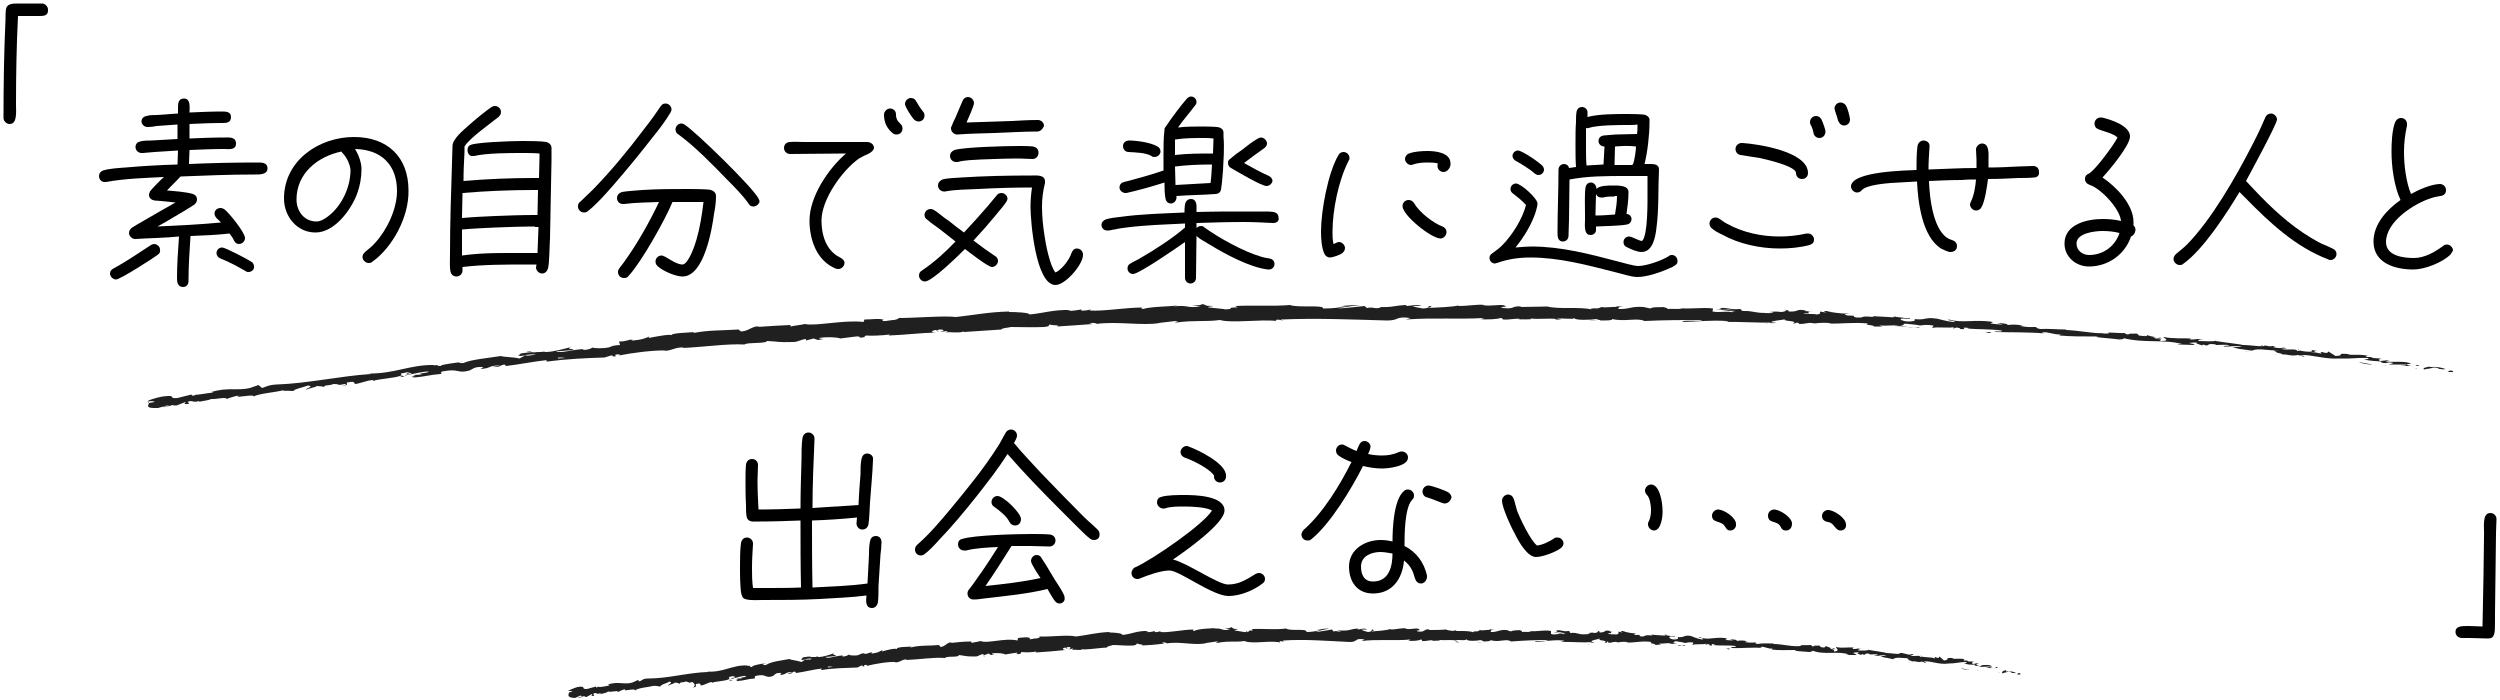 <?xml version="1.0" encoding="utf-8"?>
<!-- Generator: Adobe Illustrator 26.3.1, SVG Export Plug-In . SVG Version: 6.00 Build 0)  -->
<svg version="1.1" id="レイヤー_1" xmlns="http://www.w3.org/2000/svg" xmlns:xlink="http://www.w3.org/1999/xlink" x="0px"
	 y="0px" width="500px" height="140px" viewBox="0 0 500 140" style="enable-background:new 0 0 500 140;" xml:space="preserve">
<style type="text/css">
	.st0{fill:#202020;}
</style>
<g>
	<g>
		<g>
			<path d="M50.9,34.9c-4.9,0-9.9,0.2-14.8,0.4c-0.9,1-1.8,1.8-2.7,2.8c1.4,0.1,3.9,0.3,5.2,0.7c0.5,0.2,0.8,0.5,0.8,1.1
				c0,0.4-0.2,0.7-0.5,1c-0.6,0.4-1.3,0.8-1.9,1.2c-1.3,0.8-2.6,1.5-3.9,2.3l-1.6,0.9c4.2-0.2,8.5-0.4,12.7-0.8
				c-0.4-0.5-1.3-1-1.3-1.8c0-0.6,0.5-1.1,1.2-1.1c0.3,0,0.4,0.1,0.7,0.2c0.9,0.6,4.2,4.7,4.2,5.8c0,0.6-0.5,1.2-1.2,1.2
				c-0.5,0-0.8-0.3-1-0.7c-0.2-0.5-0.6-1-0.9-1.4c-2.6,0.3-5.2,0.4-7.8,0.5c-0.2,3-0.4,6-0.4,9c0,0.7-0.4,1.2-1.1,1.2
				c-1,0-1.2-0.9-1.2-1.7c0-2.8,0.2-5.6,0.4-8.4c-2.9,0.3-5.8,0.3-8.7,0.5c0,0-0.1,0-0.1,0c-0.6,0-1.2-0.6-1.2-1.2
				c0-0.4,0.2-0.7,0.5-1c0.6-0.4,1.3-0.8,2-1.2l3.8-2.2l3-1.7c-1-0.1-1.9-0.2-2.9-0.3l-1.3-0.1c-0.6-0.1-1.1-0.5-1.1-1.1
				c0-0.3,0.1-0.4,0.2-0.7c0.3-0.5,2.4-2.6,2.8-2.9c-3.9,0.2-7.8,0.3-11.6,1c-0.1,0-0.2,0-0.3,0c-0.6,0-1.1-0.5-1.1-1.2
				c0-0.5,0.3-0.9,0.8-1.1c1.3-0.4,3.1-0.5,4.5-0.6c3.4-0.3,6.9-0.5,10.4-0.6l0.1-2.8l-4.7,0.3c-0.7,0.1-1.6,0.1-2.3,0.2
				c-0.1,0-0.2,0-0.3,0c-0.6,0-1.2-0.5-1.2-1.2c0-0.6,0.4-1,0.9-1.1c0.7-0.2,1.6-0.2,2.3-0.2c1.8-0.1,3.5-0.2,5.2-0.3
				c0-1,0-1.9,0-2.9c-1.4,0.1-2.8,0.2-4.2,0.3c-0.5,0.1-1.1,0.2-1.6,0.2h-0.2c-0.6,0-1.2-0.5-1.2-1.1s0.4-1,1-1.1
				c0.6-0.2,1.4-0.2,2-0.2c1.4-0.1,2.8-0.2,4.3-0.3v-1.4c0-0.8,0.2-1.6,1.2-1.6c1.4,0,1.1,1.9,1.1,2.8c2.2-0.1,4.4-0.2,6.6-0.2
				c0.8,0,1.7,0.1,1.7,1.1c0,1.2-1,1.2-1.8,1.2c-2.2,0-4.4,0.1-6.5,0.2c0,1,0,1.9,0,2.9c2.3-0.1,4.6-0.2,6.9-0.2
				c0.9,0,2.4-0.2,2.4,1.2c0,1.4-1.5,1.1-2.4,1.1c-2.3,0-4.6,0.1-6.9,0.2c0,0.9-0.1,1.9-0.1,2.8c4.5-0.2,9-0.3,13.5-0.3
				c0.9,0,2.2-0.1,2.2,1.2S51.7,34.9,50.9,34.9z M31.6,50.9c-1,0.8-7.6,5-8.4,5c-0.6,0-1.2-0.6-1.2-1.2c0-0.5,0.3-0.8,0.7-1
				c2.6-1.4,5-3.1,7.5-4.7c0.2-0.1,0.4-0.2,0.6-0.2c0.6,0,1.2,0.5,1.2,1.1C32.1,50.4,31.9,50.7,31.6,50.9z M49.7,54.4
				c-0.2,0-0.4,0-0.6-0.2c-1.6-0.9-3.2-1.8-5-2.5c-0.5-0.2-0.8-0.6-0.8-1.1c0-0.6,0.5-1.1,1.1-1.1c0.7,0,5,2.3,5.8,2.8
				c0.4,0.2,0.6,0.6,0.6,1C50.9,53.9,50.3,54.4,49.7,54.4z"/>
			<path d="M74.4,52.4c-0.2,0.2-0.5,0.2-0.7,0.2c-0.6,0-1.2-0.6-1.2-1.2c0-0.4,0.2-0.7,0.5-1c0.7-0.6,1.4-1.1,2-1.8
				c2.4-2.6,4.4-6.8,4.4-10.4c0-5.2-3.1-8.3-8.4-8.4c0.7,1.1,1.3,2.7,1.3,4c0,1.7-0.3,3.4-0.9,5c-1.2,3.2-4.5,7.7-8.3,7.7
				c-3.7,0-6.3-3.2-6.3-6.8c0-7.6,7-12.3,14-12.3c6.7,0,10.9,4,10.9,10.7C81.8,43.4,78.5,49.5,74.4,52.4z M68.5,30.6
				c-0.1-0.1-0.2-0.2-0.2-0.3c-4.8,1-9,4.4-9,9.6c0,2.3,1.5,4.4,4,4.4c0.8,0,1.8-0.6,2.4-1.1c2.7-2.1,4.4-5.8,4.4-9.2
				C70,32.8,69.3,31.4,68.5,30.6z"/>
			<path d="M94.1,29c0.9-0.5,7.7-0.8,10.4-0.8c1.2,0,3.6,0,4.8,0.2c0.6,0.2,1,0.6,1,1.2c0,0.8,0,1.7,0,2.5
				c-0.1,5.2-0.2,10.4-0.3,15.6c-0.1,1.2-0.1,4.9-0.4,6c-0.2,0.6-0.6,1-1.2,1c-0.6,0-1.2-0.6-1.2-1.2c0-0.2,0.1-0.4,0.1-0.6h-1.8
				c-4.1,0-9,0-13,0.5c0,0.2,0,0.5,0,0.7c0,0.6-0.5,1.2-1.2,1.2c-0.6,0-1.1-0.4-1.2-1c-0.2-0.9-0.1-2.4-0.1-3.4
				c0-6.1,0.2-12.2,0.4-18.3c0-1.2,0.1-2.3,0.1-3.4c0-1.4,2.2-3.2,3.1-4c1.2-1.1,3.4-2.9,4.7-3.8c0.2-0.1,0.4-0.2,0.7-0.2
				c0.6,0,1.2,0.5,1.2,1.2c0,0.4-0.2,0.7-0.5,1c-1.5,1.2-5.9,4.3-6.8,5.9v1.1c-0.1,1.9-0.2,3.8-0.2,5.8c4.6-0.4,9.4-0.6,14-0.6h1.1
				c0-1.3,0.1-2.7,0.1-4v-0.9c-1.1-0.1-2.2-0.1-3.3-0.1c-2.7,0-7.2,0-9.8,0.6c-0.1,0-0.2,0-0.4,0c-0.4,0-0.9-0.4-0.9-1.2
				C93.5,29.4,93.8,29.1,94.1,29z M107,45.3c-2.6,0-5.3,0.1-7.9,0.2c-2.2,0.1-4.5,0.2-6.7,0.4c0,1.3,0,2.6,0,3.8v1.4
				c4.2-0.6,8.5-0.5,12.7-0.5h2.4c0.1-1.8,0.1-3.5,0.2-5.2H107z M106.7,38c-4.5,0-9.6,0.2-14.2,0.6l-0.1,5c2.2-0.2,4.5-0.3,6.7-0.4
				c2.6-0.1,5.2-0.2,7.8-0.2h0.6c0-1.7,0.1-3.3,0.1-5H106.7z"/>
			<path d="M134.1,22.5c-1,1.7-2.3,3.4-3.6,5c-2.5,3.2-5.1,6.4-7.8,9.5c-1.5,1.7-3.3,3.8-5.1,5.2c-0.2,0.2-0.5,0.3-0.8,0.3
				c-0.6,0-1.2-0.5-1.2-1.2c0-0.4,0.1-0.7,0.4-0.9c0.8-0.8,1.7-1.6,2.6-2.5c3.6-3.7,6.9-7.7,10-11.8c0.9-1.2,1.8-2.3,2.6-3.5
				c0.3-0.4,0.6-0.9,0.9-1.3c0.3-0.4,0.5-0.6,1-0.6c0.6,0,1.2,0.5,1.2,1.2C134.3,22.1,134.2,22.3,134.1,22.5z M142.8,42.8
				c-0.4,3.1-2,12.5-6.3,12.5c-1.4,0-3.9-1.1-4.9-2c-0.3-0.3-0.5-0.5-0.5-1c0-0.6,0.5-1.2,1.2-1.2c0.8,0,2.7,1.8,4.2,1.8
				c1.2,0,2.6-4.2,2.8-5c0.7-2.4,1.1-5,1.4-7.5c-0.9,0-1.8,0-2.6,0c-1.2,0-2.4,0-3.6,0c-1.5,3.6-6.2,12-8.8,14.8
				c-0.2,0.3-0.5,0.4-0.9,0.4c-0.7,0-1.2-0.5-1.2-1.2c0-0.3,0.1-0.5,0.3-0.8c0.4-0.5,0.8-1,1.2-1.6c2.5-3.5,4.9-7.8,6.7-11.6
				c-2.3,0.1-4.7,0.1-7,0.4h-0.2c-0.7,0-1.2-0.5-1.2-1.2c0-0.6,0.4-1,1-1.2c1-0.2,3-0.3,4.1-0.4c3-0.2,6-0.2,9.1-0.2
				c0.7,0,4,0,4.6,0.2c0.6,0.2,1,0.6,1,1.2C143.2,40.6,143,41.7,142.8,42.8z M150.7,41.3c-0.5,0-0.8-0.2-1-0.6
				c-1.2-1.7-2.9-3.4-4.3-4.8c-2.9-3-6.4-6.6-9.7-9c-0.4-0.2-0.6-0.6-0.6-1c0-0.6,0.5-1.2,1.2-1.2c0.2,0,0.4,0.1,0.6,0.2
				c2.2,1.4,13.7,12.6,14.8,14.8c0.1,0.2,0.2,0.4,0.2,0.6C151.9,40.7,151.3,41.3,150.7,41.3z"/>
			<path d="M173.8,30.7c-0.7,0.3-1.3,0.6-2,1c-3.4,2.4-7.5,8.2-7.5,12.4c0,2.4,0.6,5,2.5,6.6c0.4,0.4,0.9,0.6,1.4,0.9
				c0.4,0.3,0.7,0.5,0.7,1c0,0.6-0.6,1.2-1.2,1.2c-0.2,0-0.4,0-0.6-0.1c-3.8-1.6-5.2-5.8-5.2-9.6c0-4.8,3.8-10.4,7.3-13.4
				c-3.8,0-7.5,0.1-11.2,0.1c-0.6,0-1.2-0.5-1.2-1.2c0-0.7,0.5-1.2,1.2-1.2c0.9-0.1,1.9,0,2.8,0c1.8,0,3.5,0,5.3,0h2.6h3.3
				c0.5,0,1.1,0,1.6,0c0.6,0.1,1.2,0.5,1.2,1.2C174.7,30.1,174.3,30.4,173.8,30.7z M179.3,26.9c-0.3,0-0.6-0.1-0.8-0.3
				c-1.2-1-1.7-2.2-1.7-3.7c0-0.6,0.6-1.2,1.2-1.2c0.7,0,1.2,0.5,1.2,1.2c0,1.8,1.3,1.6,1.3,2.8C180.5,26.4,180,26.9,179.3,26.9z
				 M183.7,24.3c-0.3,0-0.7-0.2-0.9-0.4c-0.4-0.4-1.8-2.5-1.8-3.1c0-0.6,0.5-1.2,1.2-1.2c0.4,0,0.8,0.2,1,0.6
				c0.4,0.7,0.9,1.5,1.4,2.1c0.2,0.2,0.3,0.5,0.3,0.8C184.9,23.8,184.4,24.3,183.7,24.3z"/>
			<path d="M201.1,40.6c-0.6,0.9-1.4,1.7-2,2.5c-1.4,1.7-2.9,3.4-4.4,5c1.4,1.1,2.8,2.1,4.3,3.1c0.4,0.2,0.6,0.6,0.6,1
				c0,0.6-0.6,1.2-1.2,1.2c-0.8,0-4.6-3-5.4-3.6c-1.2,1.2-6.6,6.5-8,6.5c-0.6,0-1.2-0.5-1.2-1.2c0-0.4,0.2-0.8,0.6-1
				c2.5-1.7,4.6-3.6,6.7-5.8l-2.8-2.2c-1-0.8-2-1.4-2.9-2.2c-0.3-0.2-0.5-0.5-0.5-0.9c0-0.6,0.5-1.2,1.2-1.2c0.3,0,0.5,0.1,0.7,0.2
				c1,0.6,2,1.6,3,2.2c1,0.8,2,1.6,3,2.3c1.6-1.7,3.1-3.4,4.6-5.1c0.7-0.8,1.3-1.6,2-2.4c0.2-0.3,0.6-0.4,0.9-0.4
				c0.6,0,1.2,0.5,1.2,1.2C201.4,40.2,201.3,40.3,201.1,40.6z M211.1,57c-4,0-5-12.9-5-15.6c0-1.3,0.1-2.6,0.3-3.9h0
				c-3.6,0-7.2,0.1-10.8,0.3c-2.1,0.1-4.6,0.1-6.6,0.5c-0.1,0-0.2,0-0.2,0c-0.6,0-1.2-0.5-1.2-1.2c0-0.6,0.4-1,0.9-1.2
				c0.9-0.3,2.7-0.3,3.7-0.4c4.7-0.3,9.4-0.4,14.1-0.4c1,0,2.7-0.2,2.7,1.2c0,0.1,0,0.2,0,0.3c-0.4,1.6-0.6,3.1-0.6,4.7
				c0,2,0.2,3.9,0.5,5.8c0.2,1.6,1.1,6.2,2.2,7.4c1.3-0.6,2.8-2.6,3.2-3.9c0.2-0.5,0.5-0.9,1.1-0.9c0.6,0,1.2,0.5,1.2,1.2
				C216.7,52.8,213.1,57,211.1,57z M206.5,31.8c-0.9,0-1.8-0.1-2.6-0.1c-2.6,0-5.2,0.1-7.8,0.2c-1.5,0.1-3.1,0.1-4.6,0.5
				c-0.1,0-0.2,0-0.3,0c-0.6,0-1.2-0.5-1.2-1.2c0-0.6,0.4-1,0.9-1.2c2-0.6,10.4-0.8,12.9-0.8c0.9,0,1.9,0,2.8,0.1
				c0.6,0.1,1.1,0.5,1.1,1.2C207.7,31.3,207.2,31.8,206.5,31.8z M207.5,26.3c-2.8,0-5.7,0.2-8.6,0.3c-2.4,0.1-5,0.1-7.4,0.3
				c0,0-0.1,0-0.1,0c-0.6,0-1.2-0.6-1.2-1.2c0-0.2,0-0.3,0.1-0.4c0.2-0.6,0.5-1.2,0.8-1.8l1.4-3.3c0.2-0.5,0.6-0.8,1.1-0.8
				c0.6,0,1.2,0.6,1.2,1.2c0,0.6-1.2,3.2-1.5,3.9v0c3-0.1,6.1-0.2,9.1-0.3c1.7-0.1,3.4-0.2,5.2-0.2c0.6,0,1.2,0.5,1.2,1.2
				C208.6,25.7,208.1,26.3,207.5,26.3z"/>
			<path d="M254.7,44.6h-0.1c-2-0.1-3.9-0.2-5.9-0.2c-3.1,0-6.2,0.1-9.4,0.2l0,1c0.2-0.2,0.5-0.4,0.9-0.4c0.3,0,0.5,0.1,0.7,0.3
				c2.9,2.1,7.8,4.8,11.2,5.8c0.6,0.2,1.2,0.3,1.8,0.4c0.6,0.1,1,0.5,1,1.1c0,0.6-0.5,1.1-1.1,1.1c0,0-0.1,0-0.2,0
				c-3.6-0.4-8.6-3.1-11.7-5c-0.8-0.5-1.8-1-2.5-1.6l-0.1-0.2c0,2.8-0.1,5.7-0.1,8.5c0,0.6-0.5,1.1-1.1,1.1c-0.6,0-1.1-0.5-1.1-1.1
				c0-2.4,0-4.8,0-7.2c-1.4,1-9.2,6.4-10.4,6.4c-0.6,0-1.1-0.5-1.1-1.1c0-0.5,0.2-0.8,0.6-1c0.6-0.4,1.4-0.7,2-1.1
				c2.8-1.6,6.5-4,8.9-6.1l0-0.8c-3.9,0.2-7.8,0.3-11.7,0.8c-0.8,0.1-1.6,0.2-2.4,0.4c-0.4,0-0.8,0.2-1.2,0.2h-0.3
				c-0.6,0-1.1-0.5-1.1-1.1c0-0.6,0.4-0.9,0.8-1.1c0.9-0.3,1.9-0.4,2.8-0.5c4.3-0.6,8.7-0.7,13-0.9c0-0.7,0-0.9,0.1-1.6
				c0.1-0.6,0.5-1.1,1.2-1.1c0.7,0,1,0.5,1.1,1.2c0,0.7,0,0.8,0,1.4c3.2-0.1,6.3-0.1,9.4-0.1c1.4,0,2.7,0,4.1,0c0.6,0,1.3,0,1.9,0.1
				c0.6,0.1,1,0.5,1,1.1C255.9,44.1,255.4,44.6,254.7,44.6z M244.6,34.1c-0.1,1.2-0.2,2.6-0.4,3.8c-0.1,0.6-0.6,0.9-1.1,0.9
				c-2.6,0.2-5.2,0.2-7.8,0.4c0,0.1,0,0.2,0,0.3c0,0.6-0.5,1.2-1.1,1.2c-0.6,0-1-0.4-1.1-1c-0.2-0.8-0.2-2.4-0.2-3.2
				c-2.5,0.8-5,1.5-7.6,2.1c-0.1,0-0.1,0-0.2,0c-0.6,0-1.2-0.5-1.2-1.1c0-0.6,0.4-1,0.9-1.1c2.7-0.7,5.3-1.4,7.9-2.3
				c0-1.1,0-2.2,0-3.3c0-1.6,0-3.2,0.2-4.9c0-0.2,0-0.3,0.2-0.5c0.9-1.4,3.2-4.5,4.3-5.7c0.2-0.2,0.5-0.4,0.8-0.4
				c0.6,0,1.1,0.5,1.1,1.1c0,0.3-0.1,0.5-0.3,0.7c-1.1,1.5-2.3,2.8-3.4,4.4c1.6-0.2,3.2-0.2,4.8-0.2c0.7,0,2.9,0,3.5,0.2
				c0.5,0.2,0.8,0.5,0.8,1c0,0.3,0,0.6,0,0.8C244.9,29.7,244.7,31.9,244.6,34.1z M230.9,31.4c-0.2,0-0.4,0-0.6-0.2
				c-1.2-0.7-3.2-0.7-4.6-0.8c-0.6,0-1.1-0.5-1.1-1.2c0-0.7,0.6-1.1,1.2-1.1c1.5,0,4.4,0.4,5.7,1.2c0.4,0.2,0.6,0.6,0.6,1
				C232.1,30.9,231.5,31.4,230.9,31.4z M240.8,27.6c-1.9,0-3.9,0-5.8,0.3c0,0.8,0,1.5,0,2.2V31c2.5-0.3,5-0.3,7.6-0.3
				c0-1,0.1-2,0.1-3C242,27.6,241.4,27.6,240.8,27.6z M235,33.3c0,1.2,0.1,2.4,0.1,3.7l7-0.4c0.2-1.2,0.2-2.4,0.3-3.7
				C239.9,32.9,237.4,33,235,33.3z M253.3,37.2c-1,0-5.9-2.9-7.1-3.6c-0.4-0.2-0.6-0.6-0.6-1c0-0.4,0.1-0.6,0.4-0.8
				c0.8-0.7,1.6-1.3,2.5-1.9c1-0.8,2-1.6,3.1-2.2c0.2-0.1,0.4-0.2,0.6-0.2c0.6,0,1.2,0.6,1.2,1.2c0,0.4-0.2,0.6-0.5,0.9
				c-1.4,1-2.8,2-4.1,3c1.6,0.9,3.2,1.8,5,2.6c0.4,0.2,0.7,0.6,0.7,1C254.4,36.7,253.9,37.2,253.3,37.2z"/>
			<path d="M269.7,32.2c-2,3.9-3.2,9.8-3.2,14.2c0,0.8,0,1.6,0.2,2.4c0.4-0.1,0.7-0.4,1.1-0.4c0.6,0,1.2,0.6,1.2,1.2
				c0,0.4-0.2,0.7-0.5,1c-0.5,0.4-2,0.9-2.5,0.9c-0.5,0-0.9-0.3-1.1-0.7c-0.6-1.2-0.7-3.2-0.7-4.5c0-4.1,1.4-11.8,3.5-15.3
				c0.2-0.4,0.6-0.6,1-0.6c0.7,0,1.2,0.6,1.2,1.2C269.9,31.9,269.8,32,269.7,32.2z M288.1,47.7c-1.8,0-7.6-4.6-7.6-6.5
				c0-0.6,0.5-1.2,1.2-1.2c0.5,0,0.8,0.2,1.1,0.6c1,1.8,3.8,4,5.7,4.7c0.5,0.2,0.8,0.6,0.8,1.1C289.3,47.1,288.7,47.7,288.1,47.7z
				 M288.7,34.4c-0.7,0-1.2-0.6-1.2-1.2c0-0.2,0-0.4,0.1-0.5c-0.6-0.2-1.6-0.2-2.2-0.2c-1,0-1.9,0.1-2.8,0.4c-0.1,0-0.2,0.1-0.4,0.1
				c-0.6,0-1.2-0.6-1.2-1.2c0-0.5,0.4-1,0.8-1.1c1-0.4,2.6-0.5,3.7-0.5c1.6,0,4.6,0.3,4.6,2.5C290.2,33.3,289.6,34.4,288.7,34.4z"/>
			<path d="M335.1,53c-0.3,0.2-0.7,0.5-1.1,0.6c-1.7,0.8-4.6,1.8-6.5,1.8c-1.3,0-3.3-0.7-4.6-1c-5.5-1.4-11.1-2.9-16.8-2.9
				c-2.3,0-4.5,0.3-6.7,1.1c-0.2,0-0.3,0.1-0.4,0.1c-0.6,0-1.1-0.5-1.1-1.1c0-0.4,0.2-0.7,0.5-0.9c0.7-0.5,1.4-1,2-1.6
				c2-2,4.1-5.3,4.8-8.1c-0.8-0.9-1.7-1.6-2.6-2.3c-0.3-0.2-0.5-0.5-0.5-0.9c0-0.6,0.5-1.1,1.1-1.1c1,0,4.3,3,4.3,4
				c0,0.4-0.2,1.1-0.3,1.5c-0.8,2.6-2.4,5.2-4.1,7.3c1.1-0.1,2.2-0.2,3.2-0.2c5.9,0,11.6,1.5,17.3,3c0.8,0.2,3.2,0.9,4,0.9
				c1.7,0,4.8-1.1,6.2-2c0.2-0.2,0.4-0.2,0.6-0.2c0.6,0,1.1,0.5,1.1,1.2C335.5,52.6,335.4,52.8,335.1,53z M307.7,35
				c-0.4,0-0.6-0.2-0.9-0.4c-0.4-0.5-3-2.1-3.6-2.4c-0.4-0.2-0.7-0.6-0.7-1c0-0.6,0.5-1.1,1.1-1.1c0.8,0,4.5,2.5,5,3.2
				c0.1,0.2,0.2,0.4,0.2,0.6C308.8,34.5,308.3,35,307.7,35z M331.3,45.5c-0.2,1.8-0.7,4.9-3,4.9c-0.9,0-2.2-0.6-3-1v0
				c-0.4-0.2-0.6-0.5-0.6-1c0-0.6,0.5-1.1,1.1-1.1c0.6,0,1.8,0.8,2.6,0.9c1.2-1,1.1-8,1.1-9.7v-3.3c-1.5,0-3,0-4.5,0
				c-3.7,0-7.5,0-11.1,0.7h0c0,2.7-0.1,5.4-0.1,8.1c0,1.1-0.1,2.2-0.1,3.2c0,0.6-0.5,1.1-1.1,1.1c-1,0-1.1-0.9-1.1-1.7
				c0-4.2,0.2-8.5,0.2-12.7c0-0.6,0.5-1.1,1.1-1.1c0.5,0,0.9,0.3,1,0.8l1.4-0.2c-0.1-1.3-0.1-2.6-0.1-4v-1c0-1.3,0-2.7,0.1-4
				c0-0.6,0-1.4,0.1-2c0.1-0.6,0.5-1,1.1-1s1.1,0.5,1.1,1c0,0.4,0,0.7,0,1c2.2-0.6,5.6-0.6,7.9-0.6c0.6,0,3.2,0,3.7,0.2
				c0.4,0.2,0.7,0.4,0.8,0.8c0,0.2,0,0.5,0,0.7c0,2.4-0.4,6-1,8.3h1.2c0.8,0,1.7,0.1,1.7,1.1C331.6,37.8,331.8,41.8,331.3,45.5z
				 M322.5,37.1c1,0,3.2-0.1,3.2,1.3c0,1.5-0.2,3-0.4,4.4c0.6,0,1,0.5,1,1c0,0.6-0.4,1-0.9,1.1c-1.6,0.3-4.5,0.3-6.2,0.4v0.7
				c0,0.6-0.5,1-1.1,1c-1.4,0-1.1-2.1-1.1-3v-1.3c0-1.3-0.1-4,0.1-5.2c0.1-0.6,0.5-1,1.1-1c0.6,0,1.1,0.6,1.1,1.3
				C319.8,37.1,321.7,37.1,322.5,37.1z M325.7,25c-2,0-6.2,0-8,0.6c-0.2,0-0.3,0.1-0.5,0c0,0.8,0,1.5,0,2.2v1.7c0,1.2,0,2.4,0.1,3.6
				c1.1-0.1,2.2-0.1,3.4-0.2c0.1-1.2,0.1-2.4,0.2-3.6c-0.6,0-1.2-0.4-1.2-1.1c0-0.6,0.4-1,1-1.1c0.8-0.1,1.6-0.1,2.4-0.2
				c1.4,0,2.9-0.1,4.3-0.1c0.1-0.6,0.1-1.2,0.1-1.9C326.9,25,326.3,25,325.7,25z M322.9,39.3c-0.8,0-1.6,0-2.3,0.2
				c-0.1,0-0.2,0-0.4,0c-0.4,0-0.8-0.2-1-0.7c0,1.3-0.1,2.6-0.1,3.8v0.5c1.3,0,2.6-0.1,3.9-0.2c0.2-1.2,0.4-2.4,0.4-3.7H322.9z
				 M323,29.3c0,1.2-0.1,2.4-0.1,3.7c1.2,0,2.4,0,3.6,0c0-0.1,0-0.2,0.1-0.2c0.3-0.6,0.6-2.8,0.6-3.5
				C325.7,29.1,324.4,29.2,323,29.3z"/>
			<path d="M361.9,49c-1.8,0.5-4,0.7-5.9,0.7c-4,0-8.2-0.9-11.6-2.8c-0.7-0.3-1.4-0.7-2-1.2c-0.3-0.2-0.5-0.6-0.5-1
				c0-0.6,0.5-1.2,1.2-1.2c0.3,0,0.5,0.1,0.7,0.2c0.6,0.4,1.1,0.8,1.7,1.1c3.1,1.7,6.8,2.5,10.4,2.5c1.8,0,3.6-0.2,5.4-0.6
				c0.1,0,0.2,0,0.3,0c0.7,0,1.2,0.6,1.2,1.2S362.5,48.8,361.9,49z M360.4,35.8c-0.7,0-1.2-0.5-1.2-1.2c0-1.4-6.3-2.8-7.3-3
				c-1.2-0.2-2.5-0.4-3.8-0.6c-0.6-0.1-1-0.6-1-1.2c0-0.7,0.6-1.2,1.2-1.2h0.2c3.1,0.2,13.1,1.7,13.1,6
				C361.6,35.3,361.1,35.8,360.4,35.8z M363.9,27.6c-0.6,0-1.1-0.4-1.2-1c-0.1-0.6-0.3-1.2-0.6-1.7c-0.1-0.2-0.1-0.3-0.1-0.5
				c0-0.7,0.6-1.2,1.2-1.2c0.5,0,0.9,0.3,1.1,0.7c0.2,0.4,0.8,2,0.8,2.4C365.1,27,364.6,27.6,363.9,27.6z M368.8,25.1
				c-0.6,0-1-0.5-1.2-1c-0.1-0.6-0.7-2.1-0.7-2.4c0-0.6,0.5-1.2,1.2-1.2c0.4,0,0.8,0.2,1.1,0.6c0.3,0.5,0.8,2.3,0.8,2.8
				C370,24.6,369.5,25.1,368.8,25.1z"/>
			<path d="M406.8,35.5c-1,0.1-2.1,0.1-3.1,0.1c-2,0.1-4,0.2-6.1,0.2c-0.2,1.5-0.6,4.6-1.4,5.8c-0.2,0.3-0.6,0.5-1,0.5
				c-0.6,0-1.2-0.6-1.2-1.2c0-0.2,0.1-0.4,0.2-0.6c0.6-1.2,0.9-3.1,1-4.4c-1,0-1.9,0-2.8,0.1c-2.2,0-4.4,0.1-6.6,0.2
				c0.1,3.1,0.8,10.8,4.6,11.8c0.6,0.2,1,0.6,1,1.2c0,0.9-0.7,1.2-1.4,1.2c-0.4,0-1.4-0.5-1.8-0.7c-3.8-2.4-4.6-9.3-4.8-13.4
				c-1.8,0.1-3.6,0.2-5.3,0.3c-1.1,0.1-4.8,0.4-5.7,1.4c-0.3,0.3-0.5,0.5-1,0.5c-0.6,0-1.2-0.6-1.2-1.2c0-3.1,11.4-3.2,13.1-3.3
				c0-1.6,0-3.3,0.2-4.8c0.1-0.6,0.6-1.1,1.2-1.1c0.7,0,1.3,0.5,1.2,1.2v0.1c-0.1,1.5-0.2,3-0.2,4.5c3.2-0.1,6.4-0.3,9.6-0.3
				c0-0.5,0-1.1,0-1.6c0-0.7-0.1-1.4-0.1-2.1c0-0.6,0.6-1.2,1.2-1.2c1.5,0,1.3,2.1,1.3,3.1c0,0.6,0,1.2,0,1.7c2,0,4-0.1,5.9-0.2
				c1,0,2-0.1,3-0.1c0.7,0,1.2,0.4,1.2,1.2C407.9,35,407.5,35.5,406.8,35.5z"/>
			<path d="M426.2,47.3c-1.2,3.6-4.6,6-8.4,6c-2.6,0-4.9-1.9-4.9-4.6c0-3.9,4.6-4.9,7.6-4.9c1.2,0,2.5,0.1,3.7,0.4
				c-0.2-2.4-3.9-6.4-6.2-7.2c-0.6-0.2-1-0.6-1-1.2c0-0.6,0.3-0.9,0.8-1.1c1.2-0.6,5.1-5.9,5.7-7.2c-0.8-0.8-2.7-1.2-3.7-1.6
				c-0.6-0.2-0.9-0.6-0.9-1.2c0-0.6,0.5-1.2,1.2-1.2c0.1,0,0.2,0,0.3,0c1.7,0.4,5.6,1.6,5.6,3.8c0,1.8-4.2,6.8-5.5,8.2
				c2.7,1.8,6.2,5.4,6.2,8.9c0,0.2,0,0.5,0,0.7c0.3,0.2,0.4,0.6,0.4,0.9C427,46.7,426.7,47.1,426.2,47.3z M420.5,46.2
				c-1.5,0-5.2,0.4-5.2,2.5c0,1.4,1.2,2.3,2.5,2.3c2.8,0,5.2-1.7,6.1-4.4C422.8,46.3,421.6,46.2,420.5,46.2z"/>
			<path d="M466.1,52c-0.1,0-0.3,0-0.4-0.1c-6.6-2.5-11.8-7.4-16.6-12.3l-1.2-1.2c-2.6,4.3-7.2,11.5-11.3,14.4
				c-0.2,0.2-0.4,0.2-0.7,0.2c-0.6,0-1.2-0.6-1.2-1.2c0-0.4,0.2-0.7,0.5-1c0.7-0.6,1.5-1.2,2.2-1.9c4.9-5,9.7-13.4,12.9-19.6
				c0.7-1.4,1.4-2.7,2-4.1c0.3-0.6,0.5-1.2,0.8-1.8c0.2-0.4,0.6-0.7,1.1-0.7c0.6,0,1.2,0.6,1.2,1.2c0,0.9-5.5,11-6.2,12.3l1.6,1.7
				c3.4,3.6,7,7,11.3,9.6c1,0.6,2,1.2,3.1,1.6l1.3,0.6c0.5,0.2,0.8,0.6,0.8,1.1C467.3,51.4,466.8,52,466.1,52z"/>
			<path d="M490.1,50.9c-1.6,1.6-5.2,3-7.4,3c-3.6,0-8-1.2-8-5.6c0-3.5,2.7-6.4,5.4-8.3c-1.3-2.8-1.8-6.7-1.8-9.7
				c0-1.7,0.1-4.2,0.7-5.8c0.2-0.5,0.6-0.9,1.2-0.9c0.7,0,1.2,0.5,1.2,1.2c0,0.1,0,0.2,0,0.3c-0.4,1.8-0.6,3.5-0.6,5.3
				c0,2.6,0.4,6,1.4,8.4c1.4-0.8,4.1-2,5.8-2c0.6,0,1.2,0.5,1.2,1.2c0,0.7-0.4,1.1-1.1,1.2c-0.6,0.1-1.2,0.2-1.8,0.4
				c-3.5,1.1-9.1,4.7-9.1,8.8c0,2.8,3.5,3.2,5.6,3.2c2.1,0,4.2-1.2,5.8-2.4c0.2-0.2,0.5-0.3,0.8-0.3c0.6,0,1.2,0.6,1.2,1.2
				C490.5,50.3,490.3,50.6,490.1,50.9z"/>
			<path d="M176.1,110.9l-0.4,6.3c0,0.9,0,2.3-0.1,3.2c-0.1,0.6-0.5,1.2-1.2,1.2c-1.4,0-1.2-1.6-1.1-2.5c-3.1,0.4-6.3,0.5-9.4,0.7
				c-3.8,0.2-7.5,0.2-11.3,0.2c-0.9,0-2.4,0.1-3.2-0.1c-0.6-0.1-0.9-0.3-1.1-1c-0.3-1.1-0.3-4.2-0.3-5.5c0-1.3,0-3.6,0.2-4.8
				c0.1-0.6,0.5-1.1,1.2-1.1c0.6,0,1.2,0.5,1.2,1.2v0.1c-0.1,1.6-0.2,3.2-0.2,4.8c0,1.3,0,2.6,0.2,4c0.9,0,1.8,0,2.7,0
				c2.3,0,4.6,0,6.9-0.1c-0.1-4.4-0.1-8.9-0.1-13.4c-2.7,0.1-5.4,0.2-8.1,0.2c-0.5,0-1.1,0-1.6,0c-0.6-0.1-1-0.4-1.1-1.1
				c-0.1-0.7-0.1-1.5-0.1-2.2c-0.1-1.7-0.1-3.4-0.1-5c0-1,0-2.1,0.1-3.1c0.1-0.6,0.5-1.1,1.2-1.1c0.7,0,1.2,0.5,1.2,1.2
				c0,1-0.1,2.1-0.1,3.1c0,2,0.1,3.9,0.2,5.8c2.8,0,5.6-0.1,8.4-0.2c0-3.2,0.1-6.4,0.2-9.7c0-1.2,0-3.3,0.2-4.4
				c0.1-0.6,0.5-1.1,1.2-1.1c0.6,0,1.2,0.5,1.2,1.2v0.1c-0.2,4.6-0.4,9.2-0.4,13.8c3-0.2,6.1-0.4,9.2-0.6c0.1-2,0.2-4,0.4-6.1
				c0-1,0-2.2,0.2-3.1c0.1-0.6,0.5-1.1,1.1-1.1c0.7,0,1.3,0.5,1.2,1.2V92c-0.1,2.8-0.4,5.6-0.6,8.5c-0.1,1.3-0.1,3-0.3,4.3
				c-0.1,0.6-0.5,1.1-1.2,1.1c0,0,0,0-0.1,0c-0.6,0-1.1-0.6-1.1-1.2c0-0.4,0.1-0.8,0.1-1.2c-3,0.3-6,0.5-9,0.6c0,4.5,0,8.9,0.1,13.4
				c3.7-0.2,7.4-0.3,11-0.8c0.1-2,0.2-3.9,0.3-5.8c0-0.8,0-1.7,0.2-2.6c0.1-0.7,0.5-1.1,1.2-1.1c0.7,0,1.1,0.6,1.1,1.2
				C176.3,109.2,176.2,110.1,176.1,110.9z"/>
			<path d="M218.8,108c-0.3,0-0.5-0.1-0.7-0.2c-0.8-0.6-1.5-1.3-2.2-2l-4-4c-3.6-3.6-7.1-7.2-10.4-11c-1.9,3-4.1,5.8-6.3,8.6
				c-2.4,3-4.8,5.9-7.4,8.6c-0.8,0.9-2,2.2-3,2.9c-0.2,0.1-0.4,0.2-0.6,0.2c-0.7,0-1.2-0.5-1.2-1.2c0-0.5,0.2-0.7,0.5-1
				c2.4-2.1,4.6-4.7,6.6-7.1c3.3-4,6.6-8,9.4-12.4c0.6-0.9,1-1.8,1.6-2.8c0.2-0.4,0.6-0.7,1.1-0.7c0.6,0,1.2,0.5,1.2,1.2
				c0,0.5-0.4,1.1-0.6,1.5c1.7,2.1,3.6,4,5.4,6c2.8,2.9,5.6,5.8,8.5,8.7c0.9,0.9,1.9,1.7,2.8,2.6c0.3,0.3,0.4,0.5,0.4,0.9
				C220,107.5,219.5,108,218.8,108z M211.9,120.7c-0.4,0-0.7-0.2-1-0.6c-0.5-0.7-1-1.6-1.4-2.3c-4.1,1-8.5,1.4-12.7,1.9
				c-0.7,0.1-1.4,0.2-2.1,0.2s-1.2-0.5-1.2-1.2c0-0.3,0.1-0.6,0.3-0.8c0.9-1.1,1.7-2.4,2.6-3.6c1.1-1.6,2.2-3.3,3.2-4.9
				c-2.1,0.1-4.4,0.2-6.4,0.7c-0.1,0-0.2,0-0.4,0c-0.7,0-1.2-0.6-1.2-1.2c0-0.6,0.3-1,0.8-1.1c2.4-0.8,11.1-1,13.9-1
				c1.2,0,2.5,0,3.7,0.1c0.6,0.1,1.1,0.5,1.1,1.2c0,0.7-0.6,1.2-1.2,1.2c-1.3,0-2.5-0.1-3.8-0.1c-1.2,0-2.5,0-3.8,0
				c-1.7,2.7-3.4,5.4-5.2,8c3.7-0.4,7.4-0.8,11-1.6c-0.4-0.6-1.9-2.8-1.9-3.4c0-0.6,0.5-1.2,1.1-1.2c0.5,0,0.8,0.2,1,0.6
				c0.3,0.4,0.6,1,0.9,1.4l1.8,3c0.6,0.9,1.2,1.8,1.7,2.8c0.1,0.2,0.2,0.4,0.2,0.6C213.1,120.2,212.5,120.7,211.9,120.7z M203,105.1
				c-0.5,0-0.9-0.3-1.1-0.7c-0.6-1.2-1.9-2.2-3-3c-0.4-0.2-0.6-0.6-0.6-1c0-0.6,0.5-1.2,1.2-1.2c1.2,0,4.7,3.4,4.7,4.6
				C204.2,104.6,203.7,105.1,203,105.1z"/>
			<path d="M252.5,116.7c-1.8,1.4-4.5,2.5-6.8,2.5c-3.2,0-9.8-5.1-11.8-5.1c-1.7,0-4.2,0.9-5.7,1.5c-0.2,0.1-0.4,0.2-0.7,0.2
				c-0.7,0-1.2-0.5-1.2-1.2c0-0.5,0.4-1.1,0.9-1.2c3.4-1.6,13.4-8.4,15.2-11.3c-1.2-0.7-4.2-0.8-5.6-0.8c-1.3,0-2.7,0-3.9,0.4
				c-0.1,0-0.2,0-0.3,0c-0.6,0-1.2-0.6-1.2-1.2c0-0.6,0.3-1,0.8-1.1c1-0.4,3.6-0.4,4.7-0.4c2,0,8,0.1,8,3.1c0,2.6-7.8,8.1-10.3,9.8
				c2.9,0.7,9,5,11,5c2.2,0,3.7-1,5.5-2.1c0.2-0.1,0.4-0.2,0.7-0.2c0.6,0,1.2,0.5,1.2,1.2C253,116.2,252.8,116.5,252.5,116.7z
				 M244,96.5c-0.8,0-1.3-0.7-1.2-1.4c-0.9-1.4-4.4-3.1-5.9-3.6c-0.5-0.2-0.8-0.6-0.8-1.1c0-0.6,0.6-1.2,1.2-1.2
				c0.2,0,0.3,0,0.4,0.1c2,0.7,7.5,3.4,7.5,5.8C245.3,95.8,244.8,96.5,244,96.5z"/>
			<path d="M276.4,93.7c-1.3,0-2.5-0.2-3.8-0.5c-2.2,4.4-6.6,11.7-10.4,14.7c-0.2,0.2-0.5,0.2-0.7,0.2c-0.7,0-1.2-0.5-1.2-1.2
				c0-0.4,0.2-0.6,0.4-0.9c3.9-3.4,7.3-9,9.6-13.6c-0.8-0.3-1.8-0.7-2.6-1.3c-0.3-0.2-0.5-0.6-0.5-1c0-0.6,0.5-1.2,1.2-1.2
				c0.3,0,0.4,0.1,0.6,0.2c0.8,0.4,1.5,0.8,2.3,1.1c0.4-0.8,0.6-2,1.6-2c0.6,0,1.2,0.5,1.2,1.1c0,0.4-0.3,1.2-0.5,1.5
				c0.9,0.2,1.9,0.3,2.8,0.3c1.2,0,2.3-0.2,3.4-0.7c0.2-0.1,0.4-0.1,0.6-0.1c0.6,0,1.2,0.5,1.2,1.2
				C281.6,93.3,277.6,93.7,276.4,93.7z M284.2,116.7c-0.6,0-1-0.4-1.2-1c-0.4-1.5-0.9-2.6-2.2-3.6c-0.3,3.6-2.3,6.6-6.2,6.6
				c-3.2,0-4.8-2.4-4.8-5.4c0-3.4,3.2-5.3,6.3-5.3c0.8,0,1.6,0.1,2.4,0.3c0-2.4,0.2-8.4,2.3-10.1c0.2-0.2,0.4-0.3,0.8-0.3
				c0.6,0,1.2,0.5,1.2,1.2c0,0.4-0.1,0.6-0.4,0.9c-1.5,1.6-1.5,7.2-1.5,9.2c2.4,1.2,3.9,3.3,4.5,5.9c0,0.1,0,0.2,0,0.2
				C285.4,116.1,284.8,116.7,284.2,116.7z M276.1,110.4c-1.8,0-3.9,0.8-3.9,2.9c0,1.6,0.6,3,2.4,3c3.2,0,3.9-3,3.9-5.6
				C277.8,110.6,276.9,110.4,276.1,110.4z M288.9,100.7c-0.4,0-2.6-1-3.4-1.2c-0.6-0.1-1-0.6-1-1.2c0-0.6,0.5-1.2,1.2-1.2
				c0.6,0,3.4,1,4,1.4c0.3,0.2,0.6,0.6,0.6,1C290.1,100.2,289.6,100.7,288.9,100.7z"/>
			<path d="M312.2,109.6c-1,0.8-3.7,1.8-5,1.8c-1.7,0-3.4-3-4-4.2c-0.8-1.4-2.8-5.6-2.8-7.1c0-0.6,0.6-1.2,1.2-1.2
				c0.6,0,1,0.4,1.2,1c0.2,0.7,0.4,1.4,0.6,2.2c0.6,1.6,2.7,6,4,7c1.1-0.1,2.5-0.8,3.4-1.4c0.2-0.2,0.4-0.2,0.7-0.2
				c0.7,0,1.2,0.6,1.2,1.2C312.7,109,312.5,109.3,312.2,109.6z M330.8,106.1c-0.6,0-1.2-0.6-1.2-1.2c0-0.2,0-0.4,0.1-0.5
				c0.4-0.8,0.5-1.6,0.5-2.4c0-0.9-0.2-2.4-0.8-3c-0.2-0.2-0.4-0.5-0.4-0.9c0-0.6,0.6-1.2,1.2-1.2c1.8,0,2.3,3.8,2.3,5
				C332.6,103,332.3,106.1,330.8,106.1z"/>
			<path d="M346.1,106.1c-0.6,0-0.8-0.3-1.1-0.8c-0.8-1.3-2.6-0.6-2.6-2.2c0-0.6,0.6-1.2,1.2-1.2c1.2,0,3.6,1.6,3.6,2.9
				C347.3,105.5,346.7,106.1,346.1,106.1z M357.2,106.1c-0.6,0-0.9-0.3-1.1-0.8c-0.7-1.3-2.5-0.5-2.5-2.2c0-0.7,0.6-1.2,1.2-1.2
				c1.2,0,3.6,1.6,3.6,2.8C358.4,105.6,357.9,106.1,357.2,106.1z M368.1,106.1c-1.1,0-1.2-1.5-2.5-1.7c-0.7-0.1-1.2-0.5-1.2-1.2
				c0-0.7,0.6-1.2,1.2-1.2c1.2,0,3.6,1.6,3.6,2.9C369.3,105.6,368.8,106.1,368.1,106.1z"/>
		</g>
	</g>
	<g>
		<g>
			<path d="M7.8,3.2c-1.4,0-2.8,0-4.2,0C3.3,9.1,3.2,15.1,3.2,20.9c0,1.5,0.3,3.9-1.3,3.9c-0.6,0-1.2-0.6-1.2-1.2
				c0-6.6,0.1-13.2,0.4-19.7c0-0.6,0-1.4,0.1-2.1c0.2-1.1,1.4-1.1,2.5-1.1c1.6,0,3.1,0,4.7,0c0.6,0,1.2,0.6,1.2,1.2
				C9.7,3.2,8.7,3.2,7.8,3.2z"/>
		</g>
	</g>
	<g>
		<g>
			<path d="M499.2,106.7l-0.2,16c0,0.4,0,0.9,0,1.5c0,2.4,0,3.5-1.4,3.5c-1.2,0-2.4-0.1-3.7-0.1c-0.5,0-1,0-1.5,0
				c-0.7,0-1.3-0.5-1.3-1.2c0-1.2,1.2-1.2,2.6-1.2c1,0,2.1,0.1,2.8,0.1c0.1-3.4,0.1-6.8,0.2-10.2l0.1-7.7c0.1-1.9-0.5-4.8,1.3-4.8
				c0.7,0,1.2,0.6,1.2,1.2C499.3,104.7,499.2,105.7,499.2,106.7z"/>
		</g>
	</g>
	<g>
		<g>
			<g>
				<g>
					<g>
						<path class="st0" d="M490.5,74.4c0.3-0.1,0.1-0.3-0.5-0.3l-0.5,0.3L490.5,74.4z"/>
						<path class="st0" d="M486.1,73.3c-0.8,0.1-1.7,0.3-1.3,0.6c0.8-0.2,1-0.1,1.9-0.4c0.7,0,1.2,0.2,1,0.3c0.2-0.1,1,0.2,1.4,0
							c-0.8-0.3-1.9-0.5-3.1-0.4C485.8,73.4,486.1,73.3,486.1,73.3z"/>
						<path class="st0" d="M420.9,66.8l0.4,0.1C421.2,66.9,421,66.9,420.9,66.8z"/>
						<path class="st0" d="M380.3,64.2c0.3,0,0.4,0,0.5,0C380.5,64.1,380.3,64.1,380.3,64.2z"/>
						<path class="st0" d="M373.4,63.5c0.1,0,0.3,0,0.4,0C373.7,63.5,373.5,63.4,373.4,63.5z"/>
						<path class="st0" d="M420.9,66.8l-1.1-0.2C419.7,66.8,420.4,66.8,420.9,66.8z"/>
						<path class="st0" d="M477.1,73.1c0.2,0,0.4,0,0.6,0C477.5,73.1,477.3,73.1,477.1,73.1C477.1,73.1,477.1,73.1,477.1,73.1z"/>
						<path class="st0" d="M438.8,68l0.3,0c0.1,0,0.2-0.1,0.3-0.1L438.8,68z"/>
						<path class="st0" d="M452.5,69.1c-0.3,0-0.4,0.2-0.6,0.3c0.2-0.1,0.4-0.1,0.7-0.1C452.6,69.2,452.6,69.2,452.5,69.1z"/>
						<path class="st0" d="M474.1,71.7l0.4,0C474.4,71.7,474.2,71.7,474.1,71.7z"/>
						<path class="st0" d="M429,67.1c0,0-0.1-0.1-0.1-0.1C428.8,67,428.9,67.1,429,67.1z"/>
						<path class="st0" d="M45.6,79.9C45.6,79.8,45.6,79.8,45.6,79.9C45.5,79.8,45.5,79.9,45.6,79.9z"/>
						<path class="st0" d="M29.6,80.6l0.2,0c0-0.1,0-0.1,0-0.2L29.6,80.6z"/>
						<path class="st0" d="M360.8,62.6C360.8,62.6,360.8,62.6,360.8,62.6C361.2,62.5,361,62.5,360.8,62.6z"/>
						<path class="st0" d="M244.2,61.8c1.3,0.2-2.1,0.4-0.1,0.6C243.9,62.3,245.8,61.9,244.2,61.8z"/>
						<path class="st0" d="M476.7,73c-0.2,0-0.4,0-0.6-0.1C476.4,73,476.6,73,476.7,73z"/>
						<path class="st0" d="M244,62.4L244,62.4l0.2,0C244.2,62.4,244.1,62.4,244,62.4z"/>
						<path class="st0" d="M331.5,61.8c0.1,0.1,0.2,0.1,0.3,0.1C331.8,61.9,331.7,61.9,331.5,61.8z"/>
						<path class="st0" d="M353.3,62.8l-0.5-0.1C353,62.8,353.1,62.8,353.3,62.8z"/>
						<path class="st0" d="M320.2,61.9c-0.3,0-0.4-0.1-0.8,0c0,0,0.1,0,0.1,0C319.7,61.9,319.9,61.9,320.2,61.9z"/>
						<path class="st0" d="M308.4,61.8c0.1,0,0.1,0,0.2,0.1c0.1,0,0.3,0,0.4,0L308.4,61.8z"/>
						<path class="st0" d="M81,75.3c-0.3,0-0.4-0.1-0.6-0.2C80.7,75.3,79,75.6,81,75.3z"/>
						<path class="st0" d="M477.1,73c-0.1,0.1-0.2,0.1-0.4,0.1c0.1,0,0.3,0,0.4,0C477.1,73,477.2,73,477.1,73z"/>
						<path class="st0" d="M319.7,64.1l-1.9-0.1C318.3,64.1,319,64.1,319.7,64.1z"/>
						<path class="st0" d="M165.1,67.7l-0.4,0.1C164.8,67.8,165,67.7,165.1,67.7z"/>
						<path class="st0" d="M312.3,64c-0.3-0.1-0.7-0.2-1-0.2c-0.1,0-0.2,0-0.2,0.1L312.3,64z"/>
						<path class="st0" d="M80.5,75.1L80.5,75.1L80.5,75.1z"/>
						<path class="st0" d="M68.3,77.2c1.8-0.2,0.8-0.5,1.1-0.7c2.1-0.4,1,0.2,1.8,0.3c1.3-0.3,2.3-0.7,3.3-0.8
							c0.1,0.1,0.3,0.1,0.1,0.2c1.4-0.5,4.1-0.5,5.7-1.1c0.1,0,0.2,0,0.2,0.1c-0.3-0.2-0.3-0.3-0.3-0.5c0.8-0.1,1.4-0.4,1.8-0.2
							c-0.5,0-0.5,0.1-0.7,0.3l0.8-0.2c0.8,0.3-1.1,0.2-1.1,0.5c1.6-0.3,3.5-0.8,4.7-0.8c0.3,0.3-2.9,0.4-1.2,0.6l-1.9,0.1
							c1.5,0.4-1.2,0.1,0.2,0.5c2.5-0.2,2.8-0.5,5.3-0.7c0.5-0.2-0.2-0.3,0.3-0.5c3.6-0.7,2.9,0.5,5.5-0.2c0.7-0.3,0.9-0.8,2.8-0.7
							l-0.6,0.4c2.5-0.2,1.3-0.7,3.9-0.7c-0.4,0.2-1.9,0.3-1.5,0.3c1.7,0.1,1.2-0.3,2.4-0.5l0.3,0.3c2.6-0.3,5.5-0.9,8.3-1.2
							c-0.2,0.1-0.6,0.3,0.1,0.3c3.6-0.5,7.8-0.7,11.3-0.8l1.3-0.4c0.3,0,0.6,0.1,0.3,0.2c1.4,0,0.1-0.2,0.7-0.4
							c0.8-0.1,1,0.1,0.6,0.2c2.4-0.5,6.9-1.1,9.4-1l-0.5,0.1c2-0.1,2.2-0.8,4.1-0.7l-0.3,0.1c4.3-0.2,9.1-0.9,12.4-0.7
							c0.6-0.5,4.3-0.1,4.5-0.7c2.5,0.1,1.8,0.3,5.3,0.2c0.9,0,1.4-0.5,2.5-0.6l0,0.3l1.5-0.4l0.9,0.3l1.1-0.2
							c-0.4,0-0.9-0.1-0.9-0.2c1.7-0.3,4.1-0.1,4.2,0.1l4-0.5c-0.1,0.1-0.7,0.2-1.3,0.3c2.1-0.4,0.4,0.3,2.3-0.1
							c-0.3-0.1,0.1-0.2,0.2-0.3c1,0.1,3.2,0,4.8-0.2l-0.3,0.2c3-0.1,6.2-0.5,9.5-0.6c-1.2,0-0.9-0.4,0-0.5l0.4,0.3
							c0.6-0.2-1-0.1,0.3-0.4c1.2,0,0.9,0.3,0.1,0.5l1.5-0.2c0.1,0.1-0.3,0.2-0.3,0.3c0.6-0.2,2.6,0.2,3.5-0.2l0.1,0.1
							c3.3-0.2,4.8-0.3,7.5-0.5c0-0.3,1.1-0.3,1.9-0.5c2,0,4.2,0.1,6.6,0c1.7-0.2,0.5-0.3,1.2-0.5c0.1,0.2,2.5,0.1,1.3,0.4
							c2.9-0.2,3.7-0.2,7.3-0.5c-0.4-0.1-0.8-0.1-0.6-0.2c0.7-0.1,1.5,0.1,1.4,0.2l-0.2,0c4.1-0.6,9.4,0.4,12.7-0.2l-0.2,0l3.4-0.4
							c1.5,0-0.9,0.2,0.2,0.3c3.6-0.5,5.7-0.1,8.7-0.5c2.3,0.7,8.2-0.2,11.3,0.2l-0.2-0.2c0.8-0.2,1,0.1,1.6,0.1
							c-0.1-0.1-0.9-0.1-0.4-0.2c6.8-0.3,14.1,0,21.1,0.2c2.6,0,1.5-0.9,4.7-0.5l-0.9,0.3c5.2-0.4,10.6,0,15.6-0.3
							c-0.3,0.1-0.3,0.2-0.8,0.2c1.1,0.2,4,0,4-0.2c0.8,0,0.2,0.2,0.7,0.3c1.1,0.1,2.7-0.3,3.3-0.1c0.1,0-0.3,0.1-0.5,0.1
							c0.7-0.1,3.3,0.1,2.6-0.2c1.9,0.2,3.6-0.1,5.2,0.1c1-0.3,3.3,0.2,3.6-0.2c-0.1,0.5,3.3,0.4,4.5,0.2c-0.4,0.1,1,0.2,0.6,0.3
							c1.4,0,2.6,0,2.4-0.3c2.5,0.6,5.1-0.3,6.5,0.4c4.1-0.2,7.9-0.2,11.5-0.2c-0.1,0.4-4.1-0.1-3.9,0.4c3.5-0.1,5.5-0.4,8.9-0.2
							c0.9,0.1-0.5,0.2-0.8,0.2c3.5-0.1,6.7,0.2,9.8,0.1c0,0-0.3,0.1-0.7,0.1c0.6,0,1.4,0.1,1.4-0.1l-0.6,0c-1-0.3,2.4-0.5,2.6-0.7
							c-1.1,0.5,3,0.3,1.4,0.9c0.4,0,0.9-0.1,0.8-0.2c0.6,0.1,0.8,0.2,0.2,0.3c2.2,0,1.4-0.3,3.4-0.2c0,0.1-0.4,0.1-0.6,0.2
							c1-0.2,2-0.3,3.7-0.2c-0.1,0.1,0.1,0.1-0.4,0.1c2.9,0.1,4.9-0.3,8,0c-0.9,0.4,1.1,0.2,1.2,0.6l1.7,0l-0.7-0.2
							c1.5,0.1,2.8-0.1,4.1,0l-1.1,0.1l2.8,0.1l-1.6-0.2c1.5-0.1-0.1-0.5,1.8-0.3c-0.4,0,1.5,0.1,2.2,0.3l0,0c0.7-0.1,1.5-0.2,2.6,0
							c0.3,0.1-0.3,0.4-0.1,0.5c0.7-0.3,3.5,0.1,4.4-0.2c-0.3,0.1-0.3,0.3-0.2,0.3l0.6-0.2c0.7,0.1,0.8,0.2,0.7,0.3
							c2.1,0.2-0.6-0.5,1.8-0.2c-0.2,0-0.1,0.1-0.5,0.1c2.5,0.2,4.8,0.1,7,0.4c0.6,0.4-2,0-1.2,0.3c3.3,0.1,6.8,0,9.9,0.3l-0.6-0.1
							c0.5-0.5,2.3,0.4,3.9,0.3c-0.4,0-0.5,0.3-0.4,0.2c2.2,0.2,4.4,0.2,7.7,0.2l-0.4,0.1c1.3,0.2,3.3,0.3,4.7,0.5
							c0.4-0.1,1.2,0,0.7-0.3c4.2,1.1,8.1,0.2,11.8,1.2c-0.4,0-1.1,0-0.7,0.1l3.2,0.1c-0.2-0.3-0.4-0.2-1.1-0.4
							c0.4-0.1,1.3-0.1,2.1-0.1c-1.5,0,0,0.4,0.6,0.6c-0.1-0.1,0.1-0.1,0.1-0.2c1.6,0.6,0.3-0.4,2.6,0l-0.1,0.1c0.9,0,1.7-0.1,2.6,0
							c0.4,0.3-0.9,0-1,0.3c1.3,0.1,2.6-0.3,3.7,0.1c-0.6,0-1.3,0-1.9,0c1.2,0.4,1.4,0.4,2.3,0.5l-0.1,0l2.2,0.3l-0.5-0.1
							c1.7-0.6,3.3,0.2,5.5-0.1c-2.2,0.2-0.4,0.2-0.6,0.5c0.5,0.1,1.4,0.3,1.1,0.4c1.1-0.1,1.7,0.4,3.2,0.1c0.1,0.1,1.1,0.1,0.8,0.3
							c1.3,0-0.3-0.2-0.2-0.3c2.1-0.1,4.8,0.9,7.8,0.7c2.6,0.1,3.1-0.2,5.5-0.1c0.8,0.2-0.7,0.3-0.7,0.3c1.3,0.3,2.3,0.3,3.5,0.4
							c-0.3,0.1,0,0.2,0.4,0.3c1,0.1,0.7-0.3,2,0c-0.2,0.1-0.5,0.2-1,0.3c1.2,0,2.3,0,3.5,0c0.3,0.2-0.7,0.2-1.2,0.2
							c1.3,0.1,3.5,0.2,3.9,0l-0.8-0.2c0.5,0,0.2,0.3-0.1,0.3c-1.2,0.1-1.6-0.3-1.7-0.4l0.9,0c-0.8-0.7-3.4-0.3-5.1-0.5l0.8-0.3
							l-1.8,0.2c-0.4-0.1-0.6-0.4,0.3-0.4c-1.2-0.3-1.1,0-2.1-0.3c-0.1,0-0.1-0.1,0.1-0.1l-1.2,0c0.2-0.1-0.2-0.3,0.6-0.2
							c-2.1-0.5-3.5,0-4.3-0.4l0.2,0c-3-0.2-0.3,0.3-2.6,0.4l-1.4-0.9l-0.3,0.3c-0.3,0-0.9-0.1-0.8-0.2c-1.2,0.1,0.2,0.2-0.5,0.3
							c-1.5-0.4-4.1-0.3-4.4-0.8c-0.6,0.2,1.4,0.3-0.2,0.3c-0.4-0.6-1.8-0.1-3.2-0.4c0.4-0.2,1.7,0,0.4-0.3
							c-0.9,0.4-2.6-0.3-3.8-0.4c-0.1,0.4-2.5-0.1-4.4-0.1c0.1-0.1-3.6-0.5-5.4-0.8l0.1-0.1c-0.4,0.3-2.2,0.1-3.6,0.1
							c0.1-0.2,0.3-0.3,1.1-0.3l-1.3-0.1c-0.3,0.1-0.7,0.1-1.5,0.1l0.3-0.2c-1.7-0.1-3.4,0.1-5.5-0.3c-0.1,0.2,1.7,0.8-0.6,0.8
							c-0.1-0.1-0.1-0.4,0.5-0.4c-0.2,0-0.7,0.1-1.1,0l0.9-0.2c-1-0.2-0.5,0.2-1.3,0.1c0-0.2-0.6-0.2-0.4-0.3c0.2,0,0.7,0.1,1,0.1
							c-0.9-0.1-1.9-0.3-2.3-0.5c0.1,0.1,0,0.3-0.7,0.2c-1.7-0.1-0.6-0.3-1.5-0.5c-0.4,0.1-1.5-0.1-1.5,0.2c-0.5,0-0.6-0.2-0.8-0.3
							c-0.9,0.1-4.1-0.3-3.1,0.1l0.2,0c0,0-0.1,0-0.1,0c0,0,0,0,0,0l0,0c-2.9,0.1-5.9-0.6-8.7-0.7l0-0.1c-1.7,0-3.8-0.2-5-0.1
							c-0.5,0-1.2-0.3-0.9-0.4c-1.3,0-1.4,0.1-3.3-0.2c1.3-0.1-0.4-0.2,1.3,0c-1.7-0.2-2-0.4-3.9-0.2c0.6-0.2-1.2-0.4-2-0.4l1.2,0.3
							c-0.9,0-1.7-0.1-2.5-0.2l0.5-0.3c-3.4-0.6-6.2,0.3-8.8-0.5c-0.9,0.2,1.9,0.3,1,0.5c-1.6-0.1-3.2-0.7-3.7-0.7
							c-2.2-0.3-2,0.4-4.3,0.1c0.3,0.1,0.5,0.5-1.2,0.5c-1.6-0.1-1.9-0.6-0.9-0.6c0.4,0,0.6,0.1,0.5,0.1c0.5,0,1.2,0,0.6-0.2
							l-0.2,0.1c-0.8-0.2-3-0.3-2.4-0.4c-1.2,0.1-0.5,0.2,0.4,0.3c-2-0.3-3.2-0.2-5.2-0.4c0.3,0.1,0.6,0.2,0.3,0.2
							c-3.1-0.3-1.4,0.2-3.4,0.1c-1.2-0.2,0.4-0.4-1.7-0.4c-1.3-0.2-0.3-0.3,0.3-0.4c-1.9,0.1-3.5-0.3-4.6-0.4l1-0.1
							c-0.6,0-1.1,0-1.6,0l0.6,0.3c-0.6-0.1-1.1-0.1-1.1-0.2c-0.6,0.1,0.4,0.4-0.8,0.6c-0.8-0.2-2.4,0-2.7-0.3
							c2.5,0.2-0.3-0.3,1.8-0.3c-0.4,0-0.9,0-1.5-0.1c-0.1,0,0.1-0.1,0.2-0.1c-2.3-0.4-1.1,0.3-3.5,0.2c0.3-0.2-0.6-0.4-1-0.3
							c1,0,0.5,0.3-0.4,0.4c-1.6-0.2-1.7,0-2.5,0l0.9,0.1c-0.3,0.2-1.1,0.1-2.2,0.1c-0.1-0.1,1-0.1,0.6-0.1
							c-1.2,0.3-2.7-0.4-4.4-0.3c-0.8-0.1-0.1-0.3-0.8-0.4c-1.9,0.2-2-0.3-4-0.2c0.6,0.3,0.7,0.2-0.7,0.4l3.3-0.1l-2.1,0.3
							c1,0,2.1-0.1,2.7,0c-1,0.2-0.9,0.1-0.4,0.3c-1.3-0.4-2.7,0.1-4.2-0.2l0.1-0.6c-2.3-0.3-4.2,0.2-7.2-0.1l1,0.1
							c-0.4,0.2-1.9,0-2.9,0.1c0.1-0.2-0.5-0.3-0.9-0.4c0,0.1-2.2-0.1-2.5,0.3l-1.4-0.3c-2.5-0.2-2.8,0.5-5.2,0.4
							c0.7-0.2-0.4-0.4,1.2-0.5c-0.8,0-1.5-0.1-1.5,0.1c-0.5-0.1-2.2,0.2-2.9,0c-0.3,0.1-0.4,0.3-1.3,0.3c-0.1,0,0-0.1,0-0.1
							c0,0.1-1.4,0.1-0.6,0.3c-2.4-0.6-6.8,0-8.9-0.6c-1.7,0-3.8,0.1-5.4,0.1c0.1-0.1,0-0.1,0.3-0.1c-2.2-0.2-1.3,0.6-3.8,0.3
							c-1.3-0.3,1.3-0.2,0.5-0.3c-0.3-0.7-3,0.1-4.6-0.3l0.4,0c-1.3-0.2-3.1,0.2-5.2,0.2c0,0,0.1-0.1,0-0.1
							c-1.4,0.3-4.1,0.4-6.1,0.5c0.6-0.3,0.9-0.1,0.5-0.4c-0.9,0,0.3,0.4-1.5,0.5c-0.6-0.1-1.9-0.3-2-0.5l1.7,0
							c-0.9-0.4-2.2,0-3.1,0l0.1-0.2c-2.6,0.1-2.6,0.5-5.4,0.4l0.3,0.1c-1.5,0.4-1.3-0.2-2.8,0.1l-0.5-0.4c-1,0.1-3.5,0.4-5.3,0.5
							c1-0.3,3.1-0.5,4.4-0.7c-1,0-3.4,0.1-3.9,0.3c0.4,0,0.9-0.1,1.3-0.1c-1.2,0.3-2.8,0.5-4.8,0.5c0.3-0.8-5.1-0.1-6.6-0.7
							c-3.5,0.3-6.9,0-11,0.2c1.5,0.6-1.2,0-0.9,0.6c-0.9,0.1-1.3,0.1-1.4,0l-2.9-0.3c-0.7-0.2,0.9-0.2,0.8-0.3
							c-2.1,0-0.9-0.2-2.3-0.4c0.3,0.2-0.7,0.3-1.9,0.3l1.7,0.2c-2.9,0.4-2.5-0.4-5.4,0l0.9-0.2c-1.5,0.2-5.5,0.2-7,0.7
							c-0.3-0.1-0.6-0.2,0-0.3c-3.6,0-7.9,0.8-10.7,0.6l0.3-0.2c-0.7,0.1-1.2,0.3-2,0.2c0-0.1,0.3-0.2,0-0.2
							c-0.4,0.1-1.8,0.3-2.7,0.3l0.7-0.2c-3.5-0.1-5.3,0.6-8.3,0.9c0-0.4-2.8-0.5-4.1-0.5l0-0.1c-4.1,0.1-6.9,0.7-10.6,1.1
							c-2.4-0.3-7.9,0.2-11.7,0.2c0.6,0-0.1,0.3-0.7,0.4c-0.9,0-2.4,0.5-2.3,0l0.3,0c-0.7-0.4-2.5-0.1-3.9-0.1l-0.2,0.5
							c-3.7-0.5-9.7,0.9-11.7,0.4c-0.9,0.2-2,0.3-2.9,0.5l0-0.3c-2.5,0.1-3.7,0.2-6.8,0.4l0.6-0.2c-1.7,0.1-2.1,1-3.7,1.1l-0.5-0.4
							c-3,0.2-6.1,0.1-9,0.7c0-0.1,0.1-0.2,0.6-0.2c-1.4,0.1-5.5,0.2-4.9,0.7c-0.1-0.4-3.1,0.2-4.7,0.5l0.2-0.3
							c-1.3,0.5-1.4,0.6-3.3,0.8c-0.5,0-0.4-0.2,0.2-0.2c-1.5,0-1.2,0.4-3,0.4L124,69c-1.6,0.1-1.4,0.2-2.3,0.5
							c-1,0.2-2.9,0.2-3.2,0c-0.2,0.2-1,0.5-1.9,0.5c-0.1-0.1,0.2-0.2,0.4-0.2c-2.6,0.1-3.8,0.7-5.6,0.6c0-0.1-0.2-0.1-0.3-0.1
							c2.1-0.2,3.7-0.3,3.6-0.3c0-0.3-1.7-0.1-0.4-0.6c-1.3,0.3-3.6,1-5.2,1c-0.1,0-0.2,0-0.2-0.1l0.2,0c-0.4,0-0.7,0.1-1,0.1
							c-0.5,0-0.9,0-1.3,0.1c-0.2-0.2-1.9,0.1-2.7,0.2c0.1,0.3-1,0.3,0,0.5c-0.1,0,0.2,0,0.7-0.1c0.1,0,0.3,0,0.4-0.1c0,0,0,0-0.1,0
							c0.5-0.1,1.3-0.1,2.1-0.2c-0.6,0.2-1.3,0.4-2.2,0.3c-0.4,0.2-0.9,0.5-1.1,0.6c-1.2-0.3-3.4-0.3-3.7-0.5
							c-2.5,0.4-6,0.7-7.5,1.4c-0.7,0.1-0.8-0.1-1.1-0.1c0.4-0.1,0.9-0.1,1.1-0.2c-1.4,0.3-4.3,0.5-4.6,0.9c-1.8,0,1-0.4-1.5-0.1
							l0.3-0.1c-5-0.1-7.9,1.8-13.4,1.7c0.4,0,0.6,0,0.7,0.1c-6.2,0.4-12.7,1.9-18.9,2.1c-1.7,0.1-1.9,0.4-2.9,0.7L51.7,77L50,77.6
							c-2.5,0.6-4.5-0.2-7.7,0.8l0.4,0.1c-1.2,0.1-3.7,0.6-3.5,0.4c-0.1,0.1-0.4,0.3-0.8,0.2l-0.1-0.2l-2.8,0.7
							c-2.2,0.2,0.3-0.7-3-0.3c-1.2,0.2-3.4,0.9-2.9,1c0.5-0.1,1.3-0.1,1.3,0.1l-1.1,0.2c-0.1,0.5-0.9,1.1,1.8,1l1.8-0.5l0.6,0.1
							l-1.6,0.2c0.9,0.1,1.5-0.2,2.1-0.4c0.2,0.1,0.4,0.1,0.8,0.1l1.8-0.7c0.2,0.1-0.8,0.5,0.5,0.4c0.8-0.3-0.9-0.3,0.5-0.6
							c0.9,0.1,0.7,0.3,1.7,0c0.2,0.1,0,0.2-0.5,0.3c0.9-0.3,2.5-0.4,2.9-0.7c1,0.1,3.2-0.5,3.1,0c0.3-0.1,1.6-0.6,2.5-0.7
							c-1.5,0.7,3.2-0.4,2.9,0.2c1.1-0.6,4.2-0.8,6.2-1.3c-0.1,0.1-0.3,0.2-0.5,0.2c1.2-0.1,1.5,0,2.3,0c0.1-0.4,1.9-0.7,2.9-1.1
							c1.5,0.2-0.8,0.6-0.3,0.9c-0.1-0.3,2.4-0.6,1.9-0.8c1.1,0.1,1,0,1.6,0.2c0.1-0.5,1-0.2,1.9-0.6c1.6,0,0.5,0.4,2.2,0
							C69.8,76.9,68.3,77.2,68.3,77.2z M109.6,71.9L109.6,71.9c-0.4,0-0.7,0.1-0.9,0.1C108.9,72,109.2,71.9,109.6,71.9z M113.1,71.6
							c-0.4,0-1,0.1-1.5,0.1c-0.1-0.1,0-0.2,0.3-0.2C111.7,71.5,112.5,71.5,113.1,71.6z M105.5,70.3c0.5-0.1,0.7-0.1,0.8,0
							c-0.3,0-0.6,0.1-1,0.1c0,0,0,0-0.1,0C105.4,70.4,105.4,70.4,105.5,70.3z"/>
						<path class="st0" d="M104.6,70.8c-0.1,0-0.1,0-0.2,0c0.1,0,0.2,0,0.3,0c0.1,0,0.1-0.1,0.2-0.1
							C104.8,70.8,104.7,70.8,104.6,70.8z"/>
						<path class="st0" d="M421.4,66.9L421.4,66.9C421.4,66.9,421.4,66.9,421.4,66.9C421.4,66.9,421.4,66.9,421.4,66.9z"/>
						<polygon class="st0" points="161.2,68.1 161.2,68.1 160.9,68.1 						"/>
						<path class="st0" d="M440.5,69.4c0,0,0.1,0.1,0.2,0.1C440.7,69.5,440.6,69.4,440.5,69.4z"/>
						<path class="st0" d="M448.8,70.2l1.2,0.2C449.5,70.3,449.1,70.2,448.8,70.2z"/>
						<path class="st0" d="M455.2,70.9c0.1,0,0.1-0.1,0.1-0.1c0,0,0,0,0,0L455.2,70.9z"/>
						<path class="st0" d="M353.7,64.7c-0.1,0-0.2,0-0.2,0C352.8,64.8,353.2,64.8,353.7,64.7z"/>
						<path class="st0" d="M383.9,65.4c-0.3,0-0.6,0.1-1,0.1C383.5,65.5,383.9,65.6,383.9,65.4z"/>
						<path class="st0" d="M319.9,64.2L319.9,64.2c-0.1,0-0.1,0-0.2,0L319.9,64.2z"/>
						<path class="st0" d="M381.5,65.4c0.5,0.1,1,0.1,1.4,0.1C382.5,65.5,382,65.4,381.5,65.4z"/>
						<path class="st0" d="M482.7,73.7l0.3,0c0,0,0,0,0,0L482.7,73.7z"/>
						<path class="st0" d="M483.1,73.8l0.3,0C483.3,73.7,483.1,73.7,483.1,73.8z"/>
						<path class="st0" d="M484.1,73.8l-0.7,0C483.7,73.8,484,73.8,484.1,73.8z"/>
						<path class="st0" d="M474.3,72.7l-0.1,0.1C474.3,72.8,474.3,72.8,474.3,72.7z"/>
						<path class="st0" d="M471.8,72.5c0.6,0.1,1.5,0.4,2.4,0.4l0.1-0.1C473.8,72.9,472.4,72.4,471.8,72.5z"/>
						<path class="st0" d="M461.2,70.2l2.1,0.3c-0.4-0.1-0.8-0.3,0.1-0.3C460.8,69.6,464,70.5,461.2,70.2z"/>
						<path class="st0" d="M454.5,69.4c1.2,0.1,0-0.2,0.1-0.2C453.9,69.2,453.7,69.3,454.5,69.4z"/>
						<path class="st0" d="M406.3,65.7l0.1-0.2C405.6,65.4,406.5,65.5,406.3,65.7z"/>
						<polygon class="st0" points="397,66.4 397.9,66.6 398.3,66.4 						"/>
						<polygon class="st0" points="391.7,64.3 392.1,64.3 390.6,64.3 						"/>
						<path class="st0" d="M310.5,61.6l0.3,0.3C311.4,61.8,311.5,61.5,310.5,61.6z"/>
						<path class="st0" d="M275.4,61.8c-0.4-0.2-1.4-0.3-2-0.1C274.3,61.7,275,61.8,275.4,61.8z"/>
						<polygon class="st0" points="170.3,65 171,64.8 169.7,65 						"/>
					</g>
				</g>
			</g>
		</g>
	</g>
	<g>
		<g>
			<g>
				<g>
					<g>
						<path class="st0" d="M404,134.9c0.2-0.1,0.1-0.3-0.3-0.3l-0.3,0.3L404,134.9z"/>
						<path class="st0" d="M401.3,134c-0.5,0.1-1.1,0.3-0.8,0.7c0.5-0.3,0.6-0.1,1.2-0.4c0.4,0,0.7,0.2,0.6,0.3
							c0.2-0.1,0.6,0.1,0.9,0c-0.5-0.3-1.2-0.4-2-0.3C401.1,134.1,401.3,134,401.3,134z"/>
						<path class="st0" d="M360.3,129.6l0.3,0.1C360.5,129.6,360.4,129.6,360.3,129.6z"/>
						<path class="st0" d="M334.8,127.8c0.2,0,0.3,0,0.3-0.1C334.9,127.8,334.7,127.8,334.8,127.8z"/>
						<path class="st0" d="M330.4,127.3c0.1,0,0.2,0,0.3,0C330.6,127.3,330.5,127.2,330.4,127.3z"/>
						<path class="st0" d="M360.3,129.6l-0.7-0.2C359.5,129.6,359.9,129.6,360.3,129.6z"/>
						<path class="st0" d="M395.6,134.1c0.1,0,0.3,0,0.4,0L395.6,134.1C395.6,134.1,395.6,134.1,395.6,134.1z"/>
						<path class="st0" d="M371.5,130.2l0.2,0c0.1,0,0.1-0.1,0.2-0.1L371.5,130.2z"/>
						<path class="st0" d="M380.1,131c-0.2,0-0.3,0.2-0.4,0.4c0.1-0.1,0.3-0.1,0.4-0.2C380.2,131.1,380.2,131,380.1,131z"/>
						<path class="st0" d="M393.8,132.8l0.2,0C393.9,132.8,393.8,132.8,393.8,132.8z"/>
						<path class="st0" d="M365.4,129.7c0,0,0-0.1-0.1-0.1C365.3,129.6,365.3,129.6,365.4,129.7z"/>
						<path class="st0" d="M124.2,139.1C124.2,139.1,124.2,139.1,124.2,139.1C124.2,139.1,124.2,139.1,124.2,139.1z"/>
						<path class="st0" d="M114.1,139.1l0.1,0c0-0.1,0-0.1,0-0.2L114.1,139.1z"/>
						<path class="st0" d="M322.4,126.5C322.5,126.6,322.5,126.6,322.4,126.5C322.7,126.5,322.6,126.5,322.4,126.5z"/>
						<path class="st0" d="M249.1,126.2c0.8,0.2-1.3,0.4-0.1,0.6C248.9,126.7,250.1,126.4,249.1,126.2z"/>
						<path class="st0" d="M395.3,134.1l-0.4,0C395.1,134.1,395.3,134.1,395.3,134.1z"/>
						<path class="st0" d="M249,126.8L249,126.8l0.1,0C249.1,126.9,249,126.9,249,126.8z"/>
						<path class="st0" d="M304,126.1c0,0.1,0.1,0.1,0.2,0.1C304.2,126.2,304.2,126.2,304,126.1z"/>
						<path class="st0" d="M317.7,126.9l-0.3-0.1C317.5,126.9,317.6,126.9,317.7,126.9z"/>
						<path class="st0" d="M296.9,126.4c-0.2,0-0.2-0.1-0.5,0c0,0,0,0,0.1,0C296.6,126.3,296.7,126.3,296.9,126.4z"/>
						<path class="st0" d="M289.5,126.3c0,0,0.1,0,0.1,0.1c0.1,0,0.2,0,0.2,0L289.5,126.3z"/>
						<path class="st0" d="M146.5,136.1c-0.2-0.1-0.3-0.1-0.4-0.2C146.3,136,145.2,136.2,146.5,136.1z"/>
						<path class="st0" d="M395.6,134c-0.1,0.1-0.1,0.1-0.2,0.1c0.1,0,0.2,0,0.2,0C395.6,134,395.6,134,395.6,134z"/>
						<path class="st0" d="M296.6,128.6l-1.2-0.1C295.7,128.6,296.1,128.6,296.6,128.6z"/>
						<path class="st0" d="M199.4,131l-0.3,0.1C199.2,131,199.3,131,199.4,131z"/>
						<path class="st0" d="M291.9,128.5c-0.2-0.1-0.4-0.2-0.7-0.2c0,0-0.1,0-0.1,0.1L291.9,128.5z"/>
						<path class="st0" d="M146.1,135.8L146.1,135.8L146.1,135.8z"/>
						<path class="st0" d="M138.5,137.5c1.1-0.1,0.5-0.4,0.7-0.7c1.3-0.3,0.6,0.2,1.1,0.3c0.8-0.2,1.4-0.6,2-0.7
							c0.1,0.1,0.2,0.1,0,0.2c0.8-0.4,2.6-0.3,3.6-0.8c0.1,0,0.1,0,0.1,0.1c-0.2-0.2-0.2-0.3-0.2-0.5c0.5-0.1,0.9-0.3,1.1-0.1
							c-0.3,0-0.3,0.1-0.5,0.2l0.5-0.2c0.5,0.3-0.7,0.2-0.7,0.5c1-0.2,2.2-0.7,3-0.6c0.2,0.3-1.8,0.3-0.7,0.5l-1.2,0
							c1,0.4-0.7,0,0.2,0.5c1.6-0.1,1.8-0.4,3.4-0.5c0.3-0.2-0.2-0.3,0.2-0.5c2.2-0.6,1.9,0.6,3.5,0c0.4-0.3,0.5-0.7,1.7-0.6
							L156,135c1.5-0.1,0.8-0.6,2.5-0.6c-0.3,0.2-1.2,0.3-1,0.3c1.1,0.2,0.7-0.3,1.5-0.4l0.2,0.3c1.6-0.2,3.4-0.7,5.2-0.9
							c-0.1,0.1-0.4,0.2,0,0.3c2.3-0.4,4.9-0.4,7.1-0.5l0.8-0.4c0.2,0,0.4,0.1,0.2,0.2c0.9,0,0-0.2,0.4-0.3c0.5-0.1,0.7,0.1,0.4,0.2
							c1.5-0.4,4.3-0.9,5.9-0.8l-0.3,0.1c1.3,0,1.4-0.7,2.5-0.6l-0.2,0.1c2.7-0.1,5.7-0.6,7.8-0.4c0.4-0.5,2.7,0,2.8-0.6
							c1.6,0.2,1.1,0.3,3.3,0.3c0.6,0,0.8-0.4,1.6-0.5l0,0.3l1-0.4l0.5,0.3l0.7-0.1c-0.3,0-0.6-0.1-0.5-0.2c1-0.2,2.6,0,2.6,0.2
							l2.5-0.4c0,0.1-0.5,0.2-0.8,0.3c1.3-0.4,0.3,0.3,1.5-0.1c-0.2-0.1,0.1-0.2,0.1-0.3c0.6,0.1,2,0.1,3-0.1l-0.2,0.2
							c1.9-0.1,3.9-0.3,6-0.5c-0.8-0.1-0.6-0.4,0-0.5l0.3,0.3c0.4-0.2-0.6-0.1,0.2-0.4c0.8,0,0.5,0.3,0.1,0.5l0.9-0.2
							c0.1,0.1-0.2,0.2-0.2,0.3c0.4-0.2,1.7,0.2,2.2-0.2l0.1,0.1c2.1-0.1,3-0.3,4.7-0.4c0-0.3,0.7-0.3,1.2-0.5
							c1.3,0,2.6,0.2,4.1,0.1c1-0.2,0.3-0.3,0.8-0.4c0.1,0.2,1.6,0.2,0.8,0.4c1.8-0.1,2.3-0.1,4.6-0.4c-0.3-0.1-0.5-0.1-0.4-0.2
							c0.4-0.1,0.9,0.1,0.9,0.2l-0.1,0c2.5-0.5,5.9,0.5,8-0.1l-0.1,0l2.1-0.3c1,0-0.6,0.2,0.1,0.3c2.3-0.5,3.6-0.1,5.5-0.4
							c1.5,0.7,5.2-0.2,7.1,0.3l-0.1-0.2c0.5-0.2,0.6,0.1,1,0.1c-0.1-0.1-0.6-0.1-0.2-0.3c4.3-0.3,8.9,0.1,13.3,0.3
							c1.6,0,0.9-0.9,2.9-0.5l-0.6,0.3c3.3-0.4,6.7,0,9.8-0.3c-0.2,0.1-0.2,0.2-0.5,0.2c0.7,0.2,2.5,0,2.5-0.2
							c0.5,0,0.1,0.2,0.4,0.3c0.7,0.1,1.7-0.3,2.1-0.1c0.1,0-0.2,0.1-0.3,0.1c0.4-0.1,2,0,1.6-0.2c1.2,0.1,2.3-0.1,3.2,0.1
							c0.6-0.3,2,0.2,2.2-0.3c-0.1,0.5,2.1,0.4,2.9,0.2c-0.3,0.1,0.7,0.1,0.4,0.3c0.9,0,1.7-0.1,1.5-0.3c1.6,0.6,3.2-0.4,4.1,0.3
							c2.6-0.2,4.9-0.3,7.3-0.3c-0.1,0.4-2.5,0-2.5,0.4c2.2-0.1,3.5-0.5,5.6-0.3c0.6,0.1-0.3,0.2-0.5,0.3c2.2-0.1,4.2,0.2,6.2,0
							c0,0-0.2,0.1-0.4,0.1c0.4,0,0.9,0.1,0.9-0.1l-0.4,0c-0.6-0.3,1.5-0.6,1.6-0.7c-0.7,0.6,1.9,0.2,0.9,0.9c0.3,0,0.6-0.1,0.5-0.3
							c0.4,0.1,0.5,0.1,0.1,0.3c1.4-0.1,0.9-0.3,2.1-0.2c0,0.1-0.3,0.1-0.4,0.2c0.6-0.2,1.3-0.3,2.3-0.2c-0.1,0.1,0.1,0.1-0.3,0.1
							c1.8,0.1,3.1-0.4,5.1-0.1c-0.6,0.4,0.7,0.2,0.8,0.6l1.1-0.1l-0.4-0.2c0.9,0.1,1.8-0.2,2.6,0l-0.7,0.1l1.7,0l-1-0.2
							c1-0.1-0.1-0.5,1.2-0.3c-0.3,0,0.9,0.1,1.4,0.3l0,0c0.5-0.1,0.9-0.2,1.6-0.1c0.2,0.1-0.2,0.4-0.1,0.5c0.5-0.3,2.2,0,2.8-0.3
							c-0.2,0.1-0.2,0.3-0.2,0.3l0.4-0.2c0.4,0.1,0.5,0.1,0.4,0.3c1.3,0.1-0.4-0.5,1.1-0.2c-0.1,0-0.1,0.1-0.3,0.1
							c1.5,0.2,3,0,4.4,0.2c0.4,0.4-1.2,0-0.8,0.4c2.1,0.1,4.3-0.2,6.2,0l-0.4-0.1c0.3-0.5,1.5,0.4,2.5,0.2c-0.2,0-0.3,0.3-0.3,0.2
							c1.4,0.2,2.8,0.1,4.9,0.1l-0.3,0.1c0.8,0.2,2.1,0.2,3,0.3c0.3-0.1,0.8-0.1,0.5-0.3c2.6,1,5.1,0,7.4,0.8
							c-0.3,0-0.7,0.1-0.5,0.1l2,0c-0.1-0.2-0.3-0.2-0.7-0.4c0.3-0.1,0.8-0.2,1.3-0.1c-0.9,0.1,0,0.4,0.4,0.5
							c-0.1-0.1,0.1-0.1,0.1-0.2c1,0.5,0.2-0.4,1.6,0l-0.1,0.1c0.5,0,1.1-0.1,1.6,0c0.2,0.3-0.6,0.1-0.6,0.3c0.8,0.1,1.6-0.4,2.4,0
							c-0.4,0-0.8,0-1.2,0c0.8,0.4,0.9,0.3,1.5,0.4l-0.1,0l1.4,0.3l-0.3-0.1c1.1-0.6,2.1,0.1,3.5-0.3c-1.4,0.3-0.2,0.2-0.4,0.5
							c0.3,0.1,0.9,0.3,0.7,0.3c0.7-0.2,1.1,0.3,2,0c0,0.1,0.7,0.1,0.5,0.3c0.8,0-0.2-0.2-0.1-0.3c1.3-0.2,3,0.7,4.9,0.4
							c1.6,0,2-0.3,3.5-0.3c0.5,0.2-0.4,0.3-0.4,0.3c0.8,0.2,1.4,0.3,2.2,0.2c-0.2,0.1,0,0.2,0.2,0.3c0.6,0,0.4-0.3,1.2-0.1
							c-0.2,0.1-0.3,0.2-0.7,0.3c0.7,0,1.5-0.1,2.2-0.1c0.2,0.2-0.5,0.2-0.8,0.3c0.8,0,2.2,0.1,2.5-0.1l-0.5-0.2
							c0.3,0,0.1,0.2-0.1,0.3c-0.7,0.1-1-0.2-1.1-0.3l0.5,0c-0.5-0.6-2.2-0.1-3.2-0.3l0.5-0.4l-1.1,0.2c-0.2-0.1-0.4-0.4,0.2-0.4
							c-0.7-0.3-0.7,0.1-1.3-0.2c-0.1,0,0-0.1,0-0.1l-0.8,0c0.2-0.1-0.1-0.3,0.4-0.2c-1.3-0.4-2.2,0.1-2.7-0.3l0.1,0
							c-1.9-0.1-0.2,0.3-1.7,0.5l-0.9-0.8l-0.2,0.3c-0.2,0-0.6-0.1-0.5-0.2c-0.7,0.1,0.1,0.1-0.3,0.3c-0.9-0.4-2.6-0.1-2.7-0.6
							c-0.4,0.2,0.9,0.3-0.1,0.3c-0.2-0.5-1.2,0-2-0.3c0.3-0.2,1.1,0,0.3-0.3c-0.6,0.4-1.6-0.3-2.4-0.2c-0.1,0.4-1.6,0-2.8,0
							c0.1-0.1-2.3-0.4-3.4-0.6l0-0.1c-0.2,0.3-1.4,0.2-2.2,0.2c0.1-0.2,0.2-0.3,0.7-0.3l-0.8-0.1c-0.2,0.1-0.4,0.1-1,0.1l0.2-0.3
							c-1.1-0.1-2.2,0.2-3.5-0.1c-0.1,0.2,1,0.8-0.4,0.9c0-0.1-0.1-0.4,0.3-0.4c-0.1,0-0.4,0.1-0.7,0l0.6-0.2
							c-0.6-0.2-0.3,0.2-0.8,0.1c0-0.2-0.4-0.2-0.3-0.3c0.1,0,0.4,0.1,0.6,0.1c-0.6-0.1-1.2-0.3-1.4-0.4c0,0.1,0,0.3-0.4,0.3
							c-1.1-0.1-0.3-0.3-1-0.4c-0.3,0.1-0.9-0.1-1,0.2c-0.3,0-0.4-0.2-0.5-0.3c-0.6,0.1-2.6-0.1-2,0.2l0.1,0c0,0-0.1,0-0.1,0l0,0
							l0,0c-1.8,0.2-3.7-0.4-5.5-0.4l0-0.1c-1.1,0-2.4-0.1-3.1,0.1c-0.3,0-0.7-0.2-0.6-0.3c-0.8,0-0.9,0.1-2.1-0.1
							c0.8-0.1-0.3-0.2,0.8-0.1c-1-0.2-1.3-0.3-2.4-0.1c0.4-0.2-0.8-0.4-1.3-0.3l0.7,0.2c-0.6,0-1.1-0.1-1.6-0.1l0.3-0.3
							c-2.1-0.5-3.9,0.5-5.5-0.3c-0.6,0.2,1.2,0.2,0.6,0.5c-1-0.1-2-0.6-2.3-0.7c-1.4-0.3-1.3,0.4-2.7,0.2c0.2,0.1,0.3,0.5-0.7,0.5
							c-1-0.1-1.2-0.6-0.6-0.6c0.2,0,0.4,0,0.3,0.1c0.3,0,0.7-0.1,0.4-0.2l-0.1,0.1c-0.5-0.1-1.9-0.2-1.5-0.4
							c-0.8,0.1-0.3,0.2,0.2,0.3c-1.3-0.2-2-0.1-3.3-0.3c0.2,0.1,0.4,0.2,0.2,0.2c-1.9-0.2-0.9,0.2-2.2,0.2c-0.7-0.2,0.3-0.4-1-0.3
							c-0.8-0.2-0.2-0.3,0.2-0.4c-1.2,0.2-2.2-0.3-2.9-0.3l0.6-0.1c-0.4,0-0.7,0-1,0l0.4,0.3c-0.4-0.1-0.7-0.1-0.7-0.2
							c-0.4,0.1,0.3,0.4-0.5,0.6c-0.5-0.1-1.5,0.1-1.7-0.3c1.5,0.2-0.2-0.3,1.2-0.3c-0.3,0-0.6,0-0.9,0c-0.1,0,0.1-0.1,0.2-0.1
							c-1.5-0.3-0.7,0.3-2.2,0.3c0.2-0.2-0.3-0.4-0.6-0.3c0.6,0,0.3,0.3-0.3,0.4c-1-0.2-1.1,0.1-1.6,0l0.6,0.1
							c-0.2,0.2-0.7,0.1-1.4,0.2c-0.1-0.1,0.6-0.1,0.4-0.1c-0.8,0.3-1.7-0.4-2.8-0.2c-0.5-0.1,0-0.3-0.5-0.4
							c-1.2,0.2-1.3-0.3-2.5-0.1c0.4,0.2,0.4,0.2-0.5,0.4l2.1-0.1l-1.3,0.3c0.6,0,1.3-0.1,1.7-0.1c-0.6,0.2-0.6,0.1-0.3,0.3
							c-0.8-0.4-1.7,0.2-2.7-0.1l0-0.6c-1.5-0.3-2.6,0.2-4.6,0l0.6,0.1c-0.3,0.2-1.2,0-1.8,0.1c0.1-0.2-0.3-0.3-0.6-0.4
							c0,0.1-1.4,0-1.6,0.3l-0.9-0.3c-1.6-0.1-1.8,0.5-3.3,0.4c0.5-0.2-0.2-0.4,0.8-0.5c-0.5,0-0.9-0.1-1,0.1
							c-0.3-0.1-1.4,0.2-1.8,0c-0.2,0.1-0.3,0.3-0.8,0.3c-0.1,0,0-0.1,0-0.1c0,0.1-0.9,0.1-0.4,0.3c-1.5-0.6-4.3,0-5.6-0.6
							c-1.1,0.1-2.4,0.1-3.4,0.1c0.1-0.1,0-0.1,0.2-0.1c-1.4-0.2-0.8,0.6-2.4,0.4c-0.8-0.3,0.8-0.2,0.3-0.3
							c-0.2-0.7-1.9,0.1-2.9-0.3l0.3,0c-0.8-0.2-1.9,0.2-3.2,0.2c0,0,0.1-0.1,0-0.1c-0.9,0.3-2.6,0.4-3.8,0.5
							c0.4-0.3,0.6-0.1,0.3-0.4c-0.6,0,0.2,0.4-1,0.5c-0.4-0.1-1.2-0.3-1.3-0.5l1.1,0c-0.5-0.4-1.4,0-1.9,0l0.1-0.2
							c-1.6,0.1-1.6,0.5-3.4,0.4l0.2,0.1c-0.9,0.4-0.8-0.2-1.7,0.1l-0.3-0.4c-0.6,0.1-2.2,0.4-3.3,0.5c0.6-0.3,2-0.5,2.8-0.7
							c-0.6,0-2.1,0.1-2.4,0.3c0.3,0,0.6-0.1,0.8-0.1c-0.8,0.3-1.8,0.5-3,0.5c0.2-0.8-3.2-0.1-4.1-0.7c-2.2,0.3-4.4,0-6.9,0.1
							c0.9,0.6-0.7,0-0.6,0.6c-0.6,0.1-0.8,0-0.9,0l-1.8-0.3c-0.4-0.2,0.6-0.1,0.5-0.3c-1.3,0-0.6-0.2-1.4-0.4
							c0.2,0.2-0.4,0.3-1.2,0.3l1.1,0.2c-1.8,0.4-1.6-0.5-3.4-0.1l0.6-0.2c-0.9,0.1-3.5,0.1-4.4,0.6c-0.2-0.1-0.4-0.2,0-0.3
							c-2.3,0-5,0.7-6.8,0.5l0.2-0.2c-0.4,0.1-0.7,0.3-1.3,0.2c0-0.1,0.2-0.2,0-0.2c-0.2,0.1-1.1,0.3-1.7,0.2l0.5-0.2
							c-2.2-0.1-3.4,0.6-5.2,0.8c0-0.4-1.8-0.5-2.6-0.5l0-0.1c-2.6,0.1-4.3,0.6-6.7,0.9c-1.5-0.4-5,0.1-7.4,0c0.4,0.1,0,0.3-0.5,0.4
							c-0.6-0.1-1.5,0.4-1.4,0l0.2,0c-0.4-0.4-1.6-0.2-2.5-0.1l-0.1,0.5c-2.4-0.6-6.1,0.7-7.4,0.1c-0.6,0.2-1.2,0.2-1.8,0.4l0-0.3
							c-1.6,0-2.3,0.1-4.3,0.3l0.4-0.2c-1.1,0.1-1.3,0.9-2.3,1l-0.3-0.4c-1.9,0.2-3.8,0-5.7,0.5c0-0.1,0.1-0.2,0.4-0.2
							c-0.9,0.1-3.5,0-3.1,0.6c-0.1-0.4-2,0.1-3,0.4l0.1-0.3c-0.8,0.4-0.8,0.5-2,0.7c-0.3,0-0.3-0.2,0.1-0.2c-1-0.1-0.7,0.3-1.9,0.3
							l0.4-0.2c-1,0.1-0.9,0.2-1.4,0.4c-0.6,0.2-1.9,0.1-2-0.1c-0.1,0.2-0.6,0.4-1.2,0.4c-0.1-0.1,0.1-0.2,0.2-0.2
							c-1.6,0-2.4,0.6-3.5,0.4c0-0.1-0.1-0.1-0.2-0.1c1.3-0.1,2.3-0.2,2.2-0.2c0-0.3-1.1-0.2-0.3-0.6c-0.8,0.3-2.2,0.8-3.2,0.8
							c-0.1,0-0.1,0-0.1-0.1l0.1,0c-0.2,0-0.4,0-0.6,0.1c-0.3,0-0.5,0-0.9,0c-0.1-0.2-1.2,0-1.7,0.1c0.1,0.3-0.6,0.3,0,0.5
							c-0.1,0,0.1,0,0.4-0.1c0.1,0,0.2,0,0.2-0.1l0,0c0.3,0,0.8-0.1,1.3-0.2c-0.4,0.2-0.8,0.4-1.4,0.3c-0.2,0.2-0.5,0.4-0.7,0.5
							c-0.8-0.3-2.2-0.4-2.4-0.6c-1.6,0.3-3.7,0.5-4.7,1.2c-0.4,0.1-0.5-0.1-0.7-0.2c0.3-0.1,0.6-0.1,0.7-0.2
							c-0.9,0.2-2.7,0.4-2.8,0.8c-1.2,0,0.6-0.4-1-0.2l0.2-0.1c-3.2-0.2-4.9,1.5-8.4,1.2c0.2,0,0.4,0,0.4,0.1
							c-3.9,0.1-8,1.3-11.9,1.3c-1.1,0-1.2,0.3-1.8,0.6l-0.3-0.3l-1.1,0.5c-1.6,0.5-2.9-0.3-4.9,0.4l0.3,0.2
							c-0.7,0.1-2.3,0.5-2.2,0.2c-0.1,0-0.2,0.2-0.5,0.2l0-0.2l-1.8,0.5c-1.4,0.1,0.1-0.7-1.9-0.4c-0.7,0.2-2.1,0.8-1.8,0.8
							c0.3,0,0.8,0,0.8,0.1l-0.7,0.2c-0.1,0.5-0.5,1,1.2,1.1l1.1-0.5l0.4,0.2l-1,0.2c0.6,0.1,0.9-0.1,1.3-0.3
							c0.1,0.1,0.3,0.2,0.5,0.2l1.1-0.6c0.2,0.2-0.5,0.4,0.3,0.4c0.5-0.3-0.6-0.3,0.3-0.6c0.6,0.1,0.5,0.3,1.1,0
							c0.1,0.1,0,0.2-0.3,0.3c0.6-0.2,1.6-0.3,1.8-0.6c0.6,0.2,2-0.3,2,0.1c0.2-0.1,1-0.5,1.5-0.6c-0.9,0.7,2-0.3,1.9,0.3
							c0.7-0.6,2.6-0.6,3.9-1c-0.1,0-0.2,0.1-0.3,0.1c0.7-0.1,1,0.1,1.5,0.1c0-0.4,1.2-0.6,1.8-1c0.9,0.3-0.5,0.5-0.2,0.9
							c-0.1-0.3,1.5-0.5,1.2-0.7c0.7,0.1,0.6,0,1,0.3c0.1-0.5,0.6-0.2,1.2-0.5c1,0.1,0.3,0.4,1.4,0.1
							C139.5,137.2,138.5,137.5,138.5,137.5z M164.4,133.6L164.4,133.6c-0.2,0-0.4,0.1-0.5,0.1C164,133.7,164.2,133.7,164.4,133.6z
							 M166.6,133.4c-0.3,0-0.6,0-1,0.1c-0.1-0.1,0-0.2,0.2-0.2C165.8,133.3,166.3,133.3,166.6,133.4z M161.8,131.9
							c0.3-0.1,0.5,0,0.5,0c-0.2,0-0.4,0.1-0.6,0.1c0,0,0,0,0,0C161.7,132,161.7,132,161.8,131.9z"/>
						<path class="st0" d="M161.2,132.4c0,0-0.1,0-0.1,0C161.1,132.4,161.2,132.4,161.2,132.4c0.1,0,0.2,0,0.2,0
							C161.3,132.4,161.3,132.4,161.2,132.4z"/>
						<path class="st0" d="M360.6,129.7L360.6,129.7C360.6,129.7,360.6,129.7,360.6,129.7C360.6,129.7,360.6,129.7,360.6,129.7z"/>
						<polygon class="st0" points="196.9,131.3 196.9,131.2 196.7,131.3 						"/>
						<path class="st0" d="M372.6,131.6c0,0,0.1,0.1,0.2,0.1C372.7,131.7,372.7,131.7,372.6,131.6z"/>
						<path class="st0" d="M377.8,132.1l0.7,0.2C378.2,132.2,378,132.2,377.8,132.1z"/>
						<path class="st0" d="M381.8,132.6c0.1,0,0.1-0.1,0.1-0.1l0,0L381.8,132.6z"/>
						<path class="st0" d="M317.9,128.8c-0.1,0-0.1,0-0.2,0C317.4,128.9,317.7,128.9,317.9,128.8z"/>
						<path class="st0" d="M337,129c-0.2,0-0.4,0.1-0.6,0.1C336.7,129.2,337,129.2,337,129z"/>
						<path class="st0" d="M296.7,128.6L296.7,128.6c0,0-0.1,0-0.1,0L296.7,128.6z"/>
						<path class="st0" d="M335.5,129.1c0.3,0.1,0.6,0.1,0.9,0.1C336.1,129.1,335.8,129,335.5,129.1z"/>
						<path class="st0" d="M399.1,134.5l0.2,0c0,0,0,0,0,0L399.1,134.5z"/>
						<path class="st0" d="M399.3,134.5l0.2,0C399.5,134.5,399.4,134.5,399.3,134.5z"/>
						<path class="st0" d="M400,134.5l-0.5,0C399.7,134.5,399.9,134.6,400,134.5z"/>
						<path class="st0" d="M393.8,133.8L393.8,133.8C393.8,133.9,393.8,133.9,393.8,133.8z"/>
						<path class="st0" d="M392.2,133.7c0.4,0.1,0.9,0.3,1.5,0.3l0.1-0.1C393.5,134.1,392.6,133.6,392.2,133.7z"/>
						<path class="st0" d="M385.6,131.8l1.3,0.2c-0.2-0.1-0.5-0.3,0.1-0.3C385.4,131.2,387.4,132,385.6,131.8z"/>
						<path class="st0" d="M381.4,131.2c0.7,0,0-0.2,0.1-0.2C381,131.1,380.9,131.1,381.4,131.2z"/>
						<path class="st0" d="M351.1,128.8l0.1-0.3C350.6,128.5,351.2,128.6,351.1,128.8z"/>
						<polygon class="st0" points="345.2,129.7 345.8,129.9 346,129.7 						"/>
						<polygon class="st0" points="341.9,127.7 342.2,127.7 341.2,127.7 						"/>
						<path class="st0" d="M290.8,126.1l0.2,0.3C291.4,126.3,291.4,126,290.8,126.1z"/>
						<path class="st0" d="M268.7,126.3c-0.2-0.2-0.9-0.3-1.2-0.1C268,126.3,268.5,126.4,268.7,126.3z"/>
						<polygon class="st0" points="202.6,128.4 203,128.2 202.2,128.4 						"/>
					</g>
				</g>
			</g>
		</g>
	</g>
</g>
</svg>
